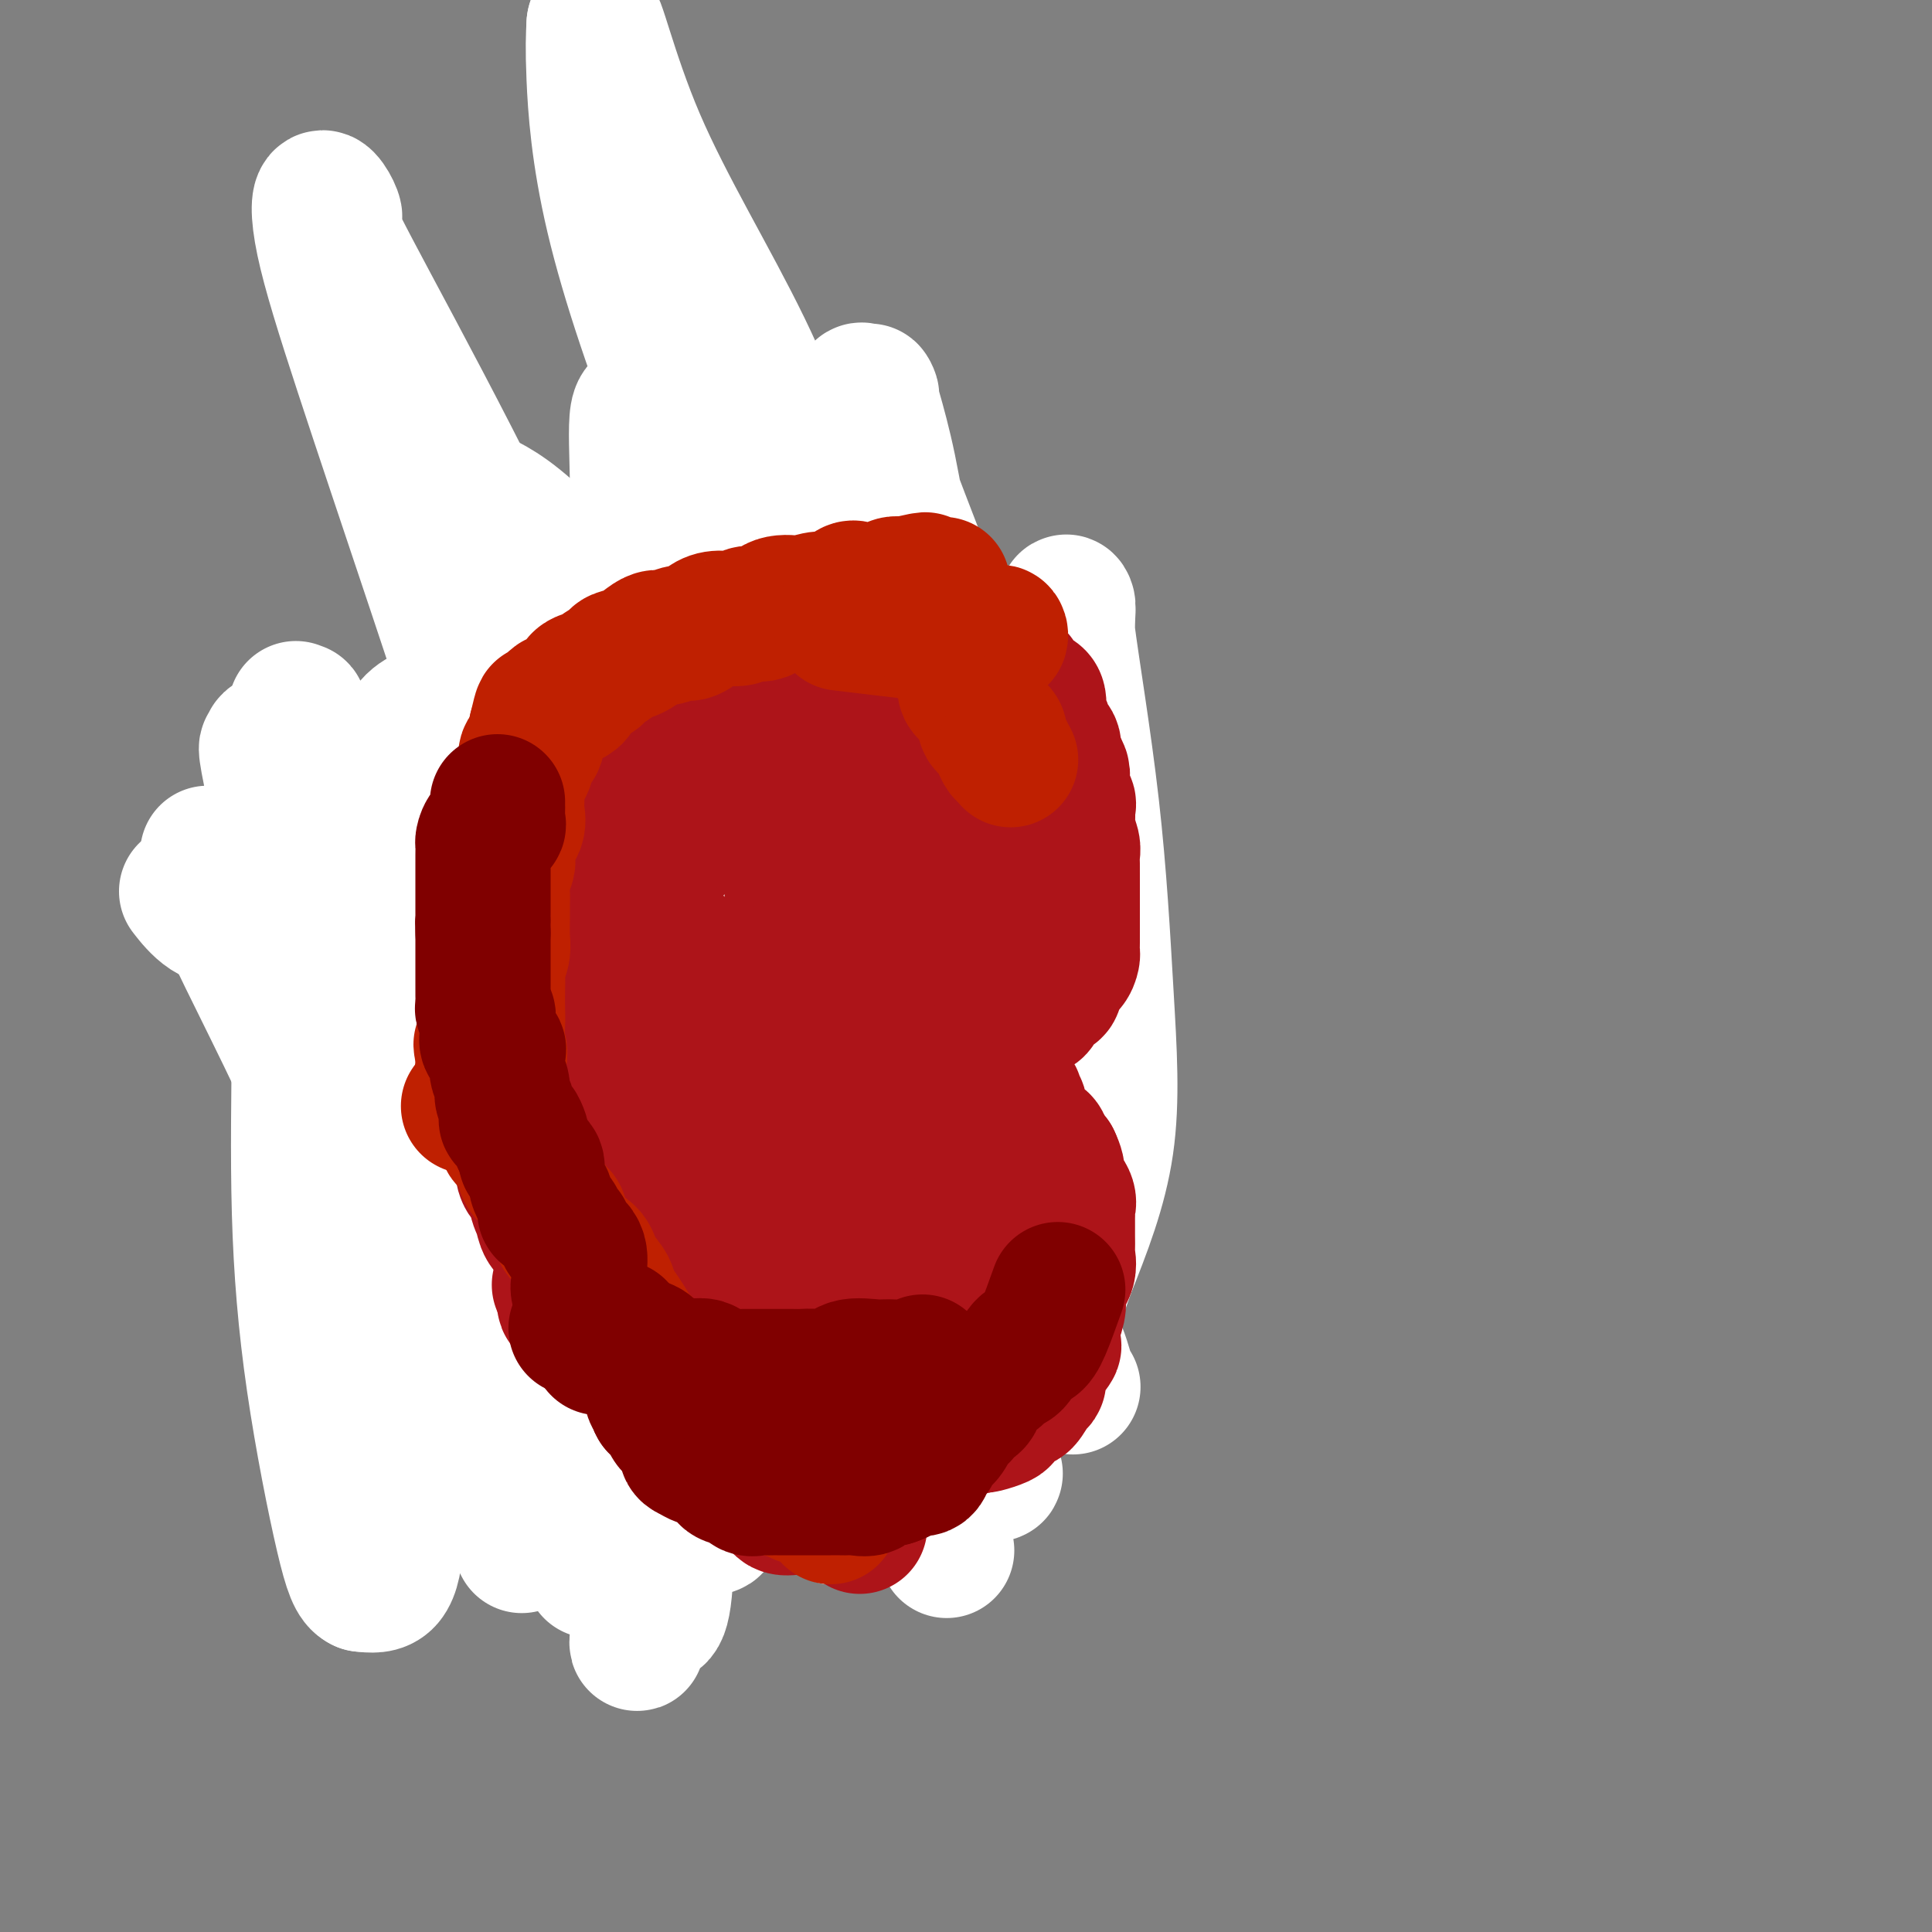<svg viewBox='0 0 400 400' version='1.1' xmlns='http://www.w3.org/2000/svg' xmlns:xlink='http://www.w3.org/1999/xlink'><rect x="0" y="0" width="400" height="400" fill="#808080" stroke="none"/><g fill='none' stroke='#AD1419' stroke-width='28' stroke-linecap='round' stroke-linejoin='round'><path d='M193,270c-0.899,3.460 -1.798,6.919 -2,9c-0.202,2.081 0.292,2.782 0,3c-0.292,0.218 -1.372,-0.048 -2,0c-0.628,0.048 -0.806,0.409 -1,1c-0.194,0.591 -0.404,1.410 -1,2c-0.596,0.590 -1.578,0.950 -2,1c-0.422,0.050 -0.284,-0.211 -1,0c-0.716,0.211 -2.285,0.893 -3,1c-0.715,0.107 -0.577,-0.360 -1,0c-0.423,0.360 -1.407,1.546 -2,2c-0.593,0.454 -0.796,0.174 -1,0c-0.204,-0.174 -0.408,-0.243 -1,0c-0.592,0.243 -1.571,0.797 -2,1c-0.429,0.203 -0.308,0.054 -1,0c-0.692,-0.054 -2.196,-0.012 -3,0c-0.804,0.012 -0.906,-0.007 -1,0c-0.094,0.007 -0.179,0.040 -1,0c-0.821,-0.040 -2.377,-0.154 -3,0c-0.623,0.154 -0.311,0.577 0,1'/><path d='M165,291c-4.141,1.392 -1.495,0.373 -1,0c0.495,-0.373 -1.162,-0.100 -2,0c-0.838,0.100 -0.858,0.027 -1,0c-0.142,-0.027 -0.405,-0.007 -1,0c-0.595,0.007 -1.520,0.002 -2,0c-0.480,-0.002 -0.513,-0.001 -1,0c-0.487,0.001 -1.426,0.000 -2,0c-0.574,-0.000 -0.783,-0.000 -1,0c-0.217,0.000 -0.443,0.001 -1,0c-0.557,-0.001 -1.445,-0.004 -2,0c-0.555,0.004 -0.778,0.015 -1,0c-0.222,-0.015 -0.444,-0.057 -1,0c-0.556,0.057 -1.445,0.213 -2,0c-0.555,-0.213 -0.777,-0.793 -1,-1c-0.223,-0.207 -0.446,-0.039 -1,0c-0.554,0.039 -1.440,-0.050 -2,0c-0.560,0.050 -0.793,0.237 -1,0c-0.207,-0.237 -0.388,-0.900 -1,-1c-0.612,-0.100 -1.656,0.363 -2,0c-0.344,-0.363 0.011,-1.551 0,-2c-0.011,-0.449 -0.389,-0.157 -1,0c-0.611,0.157 -1.457,0.180 -2,0c-0.543,-0.180 -0.785,-0.564 -1,-1c-0.215,-0.436 -0.404,-0.925 -1,-1c-0.596,-0.075 -1.599,0.264 -2,0c-0.401,-0.264 -0.201,-1.132 0,-2'/><path d='M132,283c-2.520,-1.185 -1.320,-0.149 -1,0c0.320,0.149 -0.239,-0.589 -1,-1c-0.761,-0.411 -1.722,-0.496 -2,-1c-0.278,-0.504 0.128,-1.428 0,-2c-0.128,-0.572 -0.790,-0.791 -1,-1c-0.210,-0.209 0.031,-0.407 0,-1c-0.031,-0.593 -0.334,-1.581 -1,-2c-0.666,-0.419 -1.694,-0.268 -2,-1c-0.306,-0.732 0.111,-2.346 0,-3c-0.111,-0.654 -0.748,-0.349 -1,-1c-0.252,-0.651 -0.118,-2.257 0,-3c0.118,-0.743 0.220,-0.621 0,-1c-0.220,-0.379 -0.762,-1.258 -1,-2c-0.238,-0.742 -0.173,-1.349 0,-2c0.173,-0.651 0.453,-1.348 0,-2c-0.453,-0.652 -1.638,-1.258 -2,-2c-0.362,-0.742 0.099,-1.619 0,-2c-0.099,-0.381 -0.759,-0.266 -1,-1c-0.241,-0.734 -0.065,-2.318 0,-3c0.065,-0.682 0.017,-0.462 0,-1c-0.017,-0.538 -0.005,-1.834 0,-3c0.005,-1.166 0.001,-2.202 0,-3c-0.001,-0.798 -0.000,-1.358 0,-2c0.000,-0.642 0.000,-1.364 0,-2c-0.000,-0.636 -0.000,-1.185 0,-2c0.000,-0.815 0.000,-1.897 0,-3c-0.000,-1.103 -0.000,-2.226 0,-3c0.000,-0.774 0.000,-1.197 0,-2c-0.000,-0.803 -0.000,-1.985 0,-3c0.000,-1.015 0.000,-1.861 0,-3c-0.000,-1.139 -0.000,-2.569 0,-4'/><path d='M119,221c0.000,-5.854 0.000,-3.488 0,-3c-0.000,0.488 -0.000,-0.901 0,-2c0.000,-1.099 0.000,-1.908 0,-3c-0.000,-1.092 -0.000,-2.467 0,-3c0.000,-0.533 0.000,-0.224 0,-1c-0.000,-0.776 -0.000,-2.636 0,-4c0.000,-1.364 0.000,-2.233 0,-3c-0.000,-0.767 -0.001,-1.432 0,-2c0.001,-0.568 0.005,-1.039 0,-2c-0.005,-0.961 -0.017,-2.412 0,-3c0.017,-0.588 0.064,-0.312 0,-1c-0.064,-0.688 -0.238,-2.339 0,-3c0.238,-0.661 0.889,-0.332 1,-1c0.111,-0.668 -0.317,-2.333 0,-3c0.317,-0.667 1.381,-0.336 2,-1c0.619,-0.664 0.794,-2.323 1,-3c0.206,-0.677 0.444,-0.370 1,-1c0.556,-0.630 1.429,-2.195 2,-3c0.571,-0.805 0.839,-0.849 1,-1c0.161,-0.151 0.216,-0.408 1,-1c0.784,-0.592 2.297,-1.519 3,-2c0.703,-0.481 0.598,-0.515 1,-1c0.402,-0.485 1.312,-1.421 2,-2c0.688,-0.579 1.152,-0.799 2,-1c0.848,-0.201 2.078,-0.381 3,-1c0.922,-0.619 1.535,-1.675 2,-2c0.465,-0.325 0.782,0.081 1,0c0.218,-0.081 0.337,-0.651 1,-1c0.663,-0.349 1.871,-0.479 3,-1c1.129,-0.521 2.180,-1.435 3,-2c0.820,-0.565 1.410,-0.783 2,-1'/><path d='M151,163c3.288,-1.334 3.006,-0.169 3,0c-0.006,0.169 0.262,-0.659 1,-1c0.738,-0.341 1.946,-0.197 3,0c1.054,0.197 1.955,0.445 3,0c1.045,-0.445 2.236,-1.583 3,-2c0.764,-0.417 1.102,-0.112 2,0c0.898,0.112 2.358,0.030 3,0c0.642,-0.030 0.468,-0.008 1,0c0.532,0.008 1.770,0.002 3,0c1.230,-0.002 2.451,-0.000 3,0c0.549,0.000 0.424,-0.002 1,0c0.576,0.002 1.853,0.006 3,0c1.147,-0.006 2.165,-0.023 3,0c0.835,0.023 1.486,0.087 2,0c0.514,-0.087 0.891,-0.325 2,0c1.109,0.325 2.950,1.213 4,2c1.050,0.787 1.307,1.474 2,2c0.693,0.526 1.820,0.892 3,2c1.180,1.108 2.411,2.959 3,4c0.589,1.041 0.534,1.271 1,2c0.466,0.729 1.453,1.957 2,3c0.547,1.043 0.653,1.901 1,3c0.347,1.099 0.934,2.439 1,3c0.066,0.561 -0.389,0.341 0,1c0.389,0.659 1.622,2.195 2,3c0.378,0.805 -0.097,0.879 0,1c0.097,0.121 0.768,0.290 1,1c0.232,0.710 0.024,1.960 0,3c-0.024,1.040 0.136,1.868 0,1c-0.136,-0.868 -0.568,-3.434 -1,-6'/><path d='M206,185c-0.167,-0.833 -0.083,-0.417 0,0'/><path d='M160,193c0.000,0.000 0.100,0.100 0.1,0.1'/><path d='M200,181c-0.000,-4.316 -0.000,-8.632 0,-11c0.000,-2.368 0.001,-2.789 0,-3c-0.001,-0.211 -0.005,-0.213 0,-1c0.005,-0.787 0.018,-2.361 0,-3c-0.018,-0.639 -0.065,-0.345 0,-1c0.065,-0.655 0.244,-2.259 0,-3c-0.244,-0.741 -0.911,-0.619 -1,-1c-0.089,-0.381 0.398,-1.266 0,-2c-0.398,-0.734 -1.683,-1.316 -2,-2c-0.317,-0.684 0.332,-1.468 0,-2c-0.332,-0.532 -1.646,-0.811 -2,-1c-0.354,-0.189 0.252,-0.287 0,-1c-0.252,-0.713 -1.363,-2.041 -2,-3c-0.637,-0.959 -0.800,-1.548 -1,-2c-0.200,-0.452 -0.439,-0.765 -1,-1c-0.561,-0.235 -1.446,-0.392 -2,-1c-0.554,-0.608 -0.777,-1.668 -1,-2c-0.223,-0.332 -0.445,0.065 -1,0c-0.555,-0.065 -1.444,-0.590 -2,-1c-0.556,-0.410 -0.778,-0.705 -1,-1'/><path d='M184,139c-2.968,-3.083 -2.888,-2.290 -3,-2c-0.112,0.290 -0.415,0.078 -1,0c-0.585,-0.078 -1.452,-0.021 -2,0c-0.548,0.021 -0.776,0.006 -1,0c-0.224,-0.006 -0.445,-0.001 -1,0c-0.555,0.001 -1.445,0.000 -2,0c-0.555,-0.000 -0.777,-0.000 -1,0c-0.223,0.000 -0.449,0.000 -1,0c-0.551,-0.000 -1.428,0.000 -2,0c-0.572,-0.000 -0.839,-0.000 -1,0c-0.161,0.000 -0.214,0.001 -1,0c-0.786,-0.001 -2.303,-0.002 -3,0c-0.697,0.002 -0.573,0.007 -1,0c-0.427,-0.007 -1.404,-0.028 -2,0c-0.596,0.028 -0.811,0.103 -1,0c-0.189,-0.103 -0.351,-0.383 -1,0c-0.649,0.383 -1.783,1.430 -2,2c-0.217,0.570 0.485,0.664 0,1c-0.485,0.336 -2.155,0.915 -3,1c-0.845,0.085 -0.864,-0.323 -1,0c-0.136,0.323 -0.387,1.378 -1,2c-0.613,0.622 -1.587,0.810 -2,1c-0.413,0.190 -0.266,0.383 -1,1c-0.734,0.617 -2.349,1.657 -3,2c-0.651,0.343 -0.340,-0.011 -1,0c-0.660,0.011 -2.293,0.388 -3,1c-0.707,0.612 -0.488,1.461 -1,2c-0.512,0.539 -1.756,0.770 -3,1'/><path d='M139,151c-3.677,2.286 -1.370,1.002 -1,1c0.370,-0.002 -1.196,1.280 -2,2c-0.804,0.720 -0.844,0.879 -1,1c-0.156,0.121 -0.428,0.206 -1,1c-0.572,0.794 -1.445,2.299 -2,3c-0.555,0.701 -0.794,0.598 -1,1c-0.206,0.402 -0.381,1.308 -1,2c-0.619,0.692 -1.681,1.170 -2,2c-0.319,0.830 0.106,2.012 0,3c-0.106,0.988 -0.744,1.782 -1,3c-0.256,1.218 -0.129,2.862 0,4c0.129,1.138 0.260,1.772 0,3c-0.260,1.228 -0.911,3.052 -1,4c-0.089,0.948 0.383,1.019 0,2c-0.383,0.981 -1.623,2.870 -2,4c-0.377,1.130 0.109,1.501 0,2c-0.109,0.499 -0.812,1.126 -1,2c-0.188,0.874 0.138,1.997 0,3c-0.138,1.003 -0.741,1.888 -1,3c-0.259,1.112 -0.175,2.452 0,3c0.175,0.548 0.439,0.304 0,1c-0.439,0.696 -1.582,2.331 -2,3c-0.418,0.669 -0.112,0.370 0,1c0.112,0.630 0.030,2.189 0,3c-0.030,0.811 -0.008,0.875 0,1c0.008,0.125 0.002,0.313 0,1c-0.002,0.687 -0.001,1.875 0,3c0.001,1.125 0.000,2.188 0,3c-0.000,0.812 -0.000,1.372 0,2c0.000,0.628 0.000,1.322 0,2c-0.000,0.678 -0.000,1.339 0,2'/><path d='M120,222c-1.238,9.392 -0.332,3.872 0,2c0.332,-1.872 0.089,-0.097 0,1c-0.089,1.097 -0.024,1.517 0,2c0.024,0.483 0.007,1.031 0,2c-0.007,0.969 -0.004,2.361 0,3c0.004,0.639 0.009,0.524 0,1c-0.009,0.476 -0.032,1.541 0,2c0.032,0.459 0.118,0.312 0,1c-0.118,0.688 -0.439,2.212 0,3c0.439,0.788 1.638,0.840 2,1c0.362,0.160 -0.113,0.428 0,1c0.113,0.572 0.813,1.448 1,2c0.187,0.552 -0.138,0.782 0,1c0.138,0.218 0.741,0.426 1,1c0.259,0.574 0.174,1.515 0,2c-0.174,0.485 -0.439,0.515 0,1c0.439,0.485 1.581,1.426 2,2c0.419,0.574 0.116,0.783 0,1c-0.116,0.217 -0.045,0.443 0,1c0.045,0.557 0.065,1.445 0,2c-0.065,0.555 -0.213,0.778 0,1c0.213,0.222 0.788,0.445 1,1c0.212,0.555 0.061,1.442 0,2c-0.061,0.558 -0.030,0.787 0,1c0.030,0.213 0.061,0.410 0,1c-0.061,0.590 -0.212,1.572 0,2c0.212,0.428 0.789,0.300 1,1c0.211,0.700 0.057,2.227 0,3c-0.057,0.773 -0.016,0.792 0,1c0.016,0.208 0.008,0.604 0,1'/><path d='M128,268c0.778,3.146 1.724,2.013 2,2c0.276,-0.013 -0.118,1.096 0,2c0.118,0.904 0.750,1.603 1,2c0.250,0.397 0.120,0.491 0,1c-0.120,0.509 -0.230,1.432 0,2c0.230,0.568 0.800,0.781 1,1c0.200,0.219 0.029,0.443 0,1c-0.029,0.557 0.082,1.445 0,2c-0.082,0.555 -0.357,0.775 0,1c0.357,0.225 1.348,0.454 2,1c0.652,0.546 0.966,1.408 1,2c0.034,0.592 -0.211,0.914 0,1c0.211,0.086 0.878,-0.064 1,0c0.122,0.064 -0.300,0.343 0,1c0.300,0.657 1.323,1.693 2,2c0.677,0.307 1.009,-0.115 1,0c-0.009,0.115 -0.358,0.767 0,1c0.358,0.233 1.423,0.048 2,0c0.577,-0.048 0.666,0.040 1,0c0.334,-0.040 0.913,-0.207 1,0c0.087,0.207 -0.320,0.787 0,1c0.320,0.213 1.366,0.057 2,0c0.634,-0.057 0.856,-0.015 1,0c0.144,0.015 0.210,0.004 1,0c0.790,-0.004 2.305,-0.001 3,0c0.695,0.001 0.570,0.000 1,0c0.430,-0.000 1.414,-0.000 2,0c0.586,0.000 0.773,0.000 1,0c0.227,-0.000 0.493,-0.000 1,0c0.507,0.000 1.253,0.000 2,0'/><path d='M157,291c3.058,0.309 1.204,0.083 1,0c-0.204,-0.083 1.241,-0.022 2,0c0.759,0.022 0.832,0.006 1,0c0.168,-0.006 0.430,-0.002 1,0c0.570,0.002 1.446,0.002 2,0c0.554,-0.002 0.786,-0.004 1,0c0.214,0.004 0.411,0.015 1,0c0.589,-0.015 1.572,-0.057 2,0c0.428,0.057 0.303,0.212 1,0c0.697,-0.212 2.216,-0.791 3,-1c0.784,-0.209 0.831,-0.048 1,0c0.169,0.048 0.459,-0.016 1,0c0.541,0.016 1.334,0.110 2,0c0.666,-0.110 1.204,-0.426 2,-1c0.796,-0.574 1.848,-1.405 3,-2c1.152,-0.595 2.402,-0.955 3,-1c0.598,-0.045 0.545,0.224 1,0c0.455,-0.224 1.420,-0.942 2,-1c0.580,-0.058 0.776,0.543 1,0c0.224,-0.543 0.476,-2.229 1,-3c0.524,-0.771 1.321,-0.625 2,-1c0.679,-0.375 1.242,-1.270 2,-2c0.758,-0.730 1.713,-1.295 2,-2c0.287,-0.705 -0.094,-1.551 0,-2c0.094,-0.449 0.664,-0.502 1,-1c0.336,-0.498 0.436,-1.442 1,-2c0.564,-0.558 1.590,-0.731 2,-1c0.410,-0.269 0.205,-0.635 0,-1'/><path d='M199,270c2.111,-2.965 1.388,-2.878 1,-3c-0.388,-0.122 -0.442,-0.453 0,-1c0.442,-0.547 1.380,-1.312 2,-2c0.620,-0.688 0.922,-1.301 1,-2c0.078,-0.699 -0.067,-1.486 0,-2c0.067,-0.514 0.347,-0.756 1,-1c0.653,-0.244 1.678,-0.489 2,-1c0.322,-0.511 -0.059,-1.289 0,-2c0.059,-0.711 0.560,-1.354 1,-2c0.440,-0.646 0.821,-1.296 1,-2c0.179,-0.704 0.156,-1.463 0,-2c-0.156,-0.537 -0.444,-0.851 0,-2c0.444,-1.149 1.622,-3.133 2,-4c0.378,-0.867 -0.042,-0.616 0,-1c0.042,-0.384 0.547,-1.401 1,-2c0.453,-0.599 0.854,-0.780 1,-1c0.146,-0.220 0.037,-0.479 0,-1c-0.037,-0.521 -0.002,-1.303 0,-2c0.002,-0.697 -0.028,-1.308 0,-2c0.028,-0.692 0.113,-1.466 0,-2c-0.113,-0.534 -0.424,-0.830 0,-1c0.424,-0.170 1.581,-0.216 2,-1c0.419,-0.784 0.098,-2.307 0,-3c-0.098,-0.693 0.025,-0.557 0,-1c-0.025,-0.443 -0.199,-1.465 0,-2c0.199,-0.535 0.771,-0.581 1,-1c0.229,-0.419 0.114,-1.209 0,-2'/><path d='M215,222c1.690,-5.607 1.417,-1.625 0,-2c-1.417,-0.375 -3.976,-5.107 -5,-7c-1.024,-1.893 -0.512,-0.946 0,0'/><path d='M200,185c2.959,2.340 5.917,4.679 7,6c1.083,1.321 0.290,1.623 0,2c-0.290,0.377 -0.078,0.830 0,1c0.078,0.170 0.021,0.056 0,1c-0.021,0.944 -0.006,2.947 0,5c0.006,2.053 0.002,4.158 0,5c-0.002,0.842 -0.001,0.421 0,0'/><path d='M203,222c1.691,-1.513 3.381,-3.026 4,-4c0.619,-0.974 0.166,-1.411 0,-2c-0.166,-0.589 -0.044,-1.332 0,-2c0.044,-0.668 0.012,-1.262 0,-2c-0.012,-0.738 -0.003,-1.620 0,-2c0.003,-0.380 0.001,-0.259 0,-1c-0.001,-0.741 -0.000,-2.345 0,-3c0.000,-0.655 0.000,-0.360 0,-1c-0.000,-0.640 -0.000,-2.216 0,-3c0.000,-0.784 0.000,-0.776 0,-2c-0.000,-1.224 -0.000,-3.679 0,-5c0.000,-1.321 -0.000,-1.507 0,-2c0.000,-0.493 0.000,-1.292 0,-2c-0.000,-0.708 -0.000,-1.326 0,-2c0.000,-0.674 0.000,-1.404 0,-2c-0.000,-0.596 -0.000,-1.057 0,-2c0.000,-0.943 0.001,-2.369 0,-3c-0.001,-0.631 -0.005,-0.467 0,-1c0.005,-0.533 0.017,-1.762 0,-3c-0.017,-1.238 -0.064,-2.484 0,-3c0.064,-0.516 0.238,-0.301 0,-1c-0.238,-0.699 -0.889,-2.311 -1,-3c-0.111,-0.689 0.316,-0.455 0,-1c-0.316,-0.545 -1.376,-1.870 -2,-3c-0.624,-1.130 -0.812,-2.065 -1,-3'/><path d='M203,164c-0.731,-1.771 -0.559,-0.698 -1,-1c-0.441,-0.302 -1.494,-1.980 -2,-3c-0.506,-1.020 -0.463,-1.384 -1,-2c-0.537,-0.616 -1.654,-1.484 -2,-2c-0.346,-0.516 0.079,-0.680 0,-1c-0.079,-0.320 -0.663,-0.796 -1,-1c-0.337,-0.204 -0.427,-0.136 -1,0c-0.573,0.136 -1.629,0.338 -2,0c-0.371,-0.338 -0.058,-1.218 -1,-2c-0.942,-0.782 -3.139,-1.467 -3,-1c0.139,0.467 2.614,2.087 -2,-1c-4.614,-3.087 -16.318,-10.882 -21,-14c-4.682,-3.118 -2.341,-1.559 0,0'/><path d='M206,160c-0.845,-0.260 -1.691,-0.520 -2,0c-0.309,0.520 -0.083,1.818 0,3c0.083,1.182 0.022,2.246 0,3c-0.022,0.754 -0.006,1.198 0,2c0.006,0.802 0.002,1.961 0,3c-0.002,1.039 -0.000,1.960 0,3c0.000,1.040 0.000,2.201 0,3c-0.000,0.799 -0.000,1.235 0,2c0.000,0.765 0.000,1.858 0,3c-0.000,1.142 -0.000,2.331 0,3c0.000,0.669 0.000,0.817 0,1c-0.000,0.183 -0.000,0.403 0,1c0.000,0.597 0.000,1.573 0,2c-0.000,0.427 -0.000,0.306 0,1c0.000,0.694 0.000,2.203 0,3c-0.000,0.797 -0.000,0.882 0,1c0.000,0.118 0.000,0.269 0,1c-0.000,0.731 -0.000,2.041 0,3c0.000,0.959 0.000,1.566 0,2c-0.000,0.434 -0.000,0.695 0,1c0.000,0.305 0.000,0.652 0,1'/><path d='M204,202c-0.309,6.858 -0.083,3.003 0,2c0.083,-1.003 0.022,0.848 0,2c-0.022,1.152 -0.006,1.607 0,2c0.006,0.393 0.002,0.725 0,1c-0.002,0.275 -0.000,0.494 0,1c0.000,0.506 -0.000,1.299 0,2c0.000,0.701 0.001,1.309 0,2c-0.001,0.691 -0.004,1.466 0,2c0.004,0.534 0.015,0.827 0,1c-0.015,0.173 -0.057,0.225 0,1c0.057,0.775 0.211,2.274 0,3c-0.211,0.726 -0.788,0.680 -1,1c-0.212,0.320 -0.061,1.006 0,2c0.061,0.994 0.030,2.297 0,3c-0.030,0.703 -0.061,0.808 0,1c0.061,0.192 0.212,0.471 0,1c-0.212,0.529 -0.789,1.306 -1,2c-0.211,0.694 -0.057,1.303 0,2c0.057,0.697 0.015,1.482 0,2c-0.015,0.518 -0.004,0.768 0,1c0.004,0.232 0.001,0.447 0,1c-0.001,0.553 -0.000,1.444 0,2c0.000,0.556 0.000,0.778 0,1c-0.000,0.222 -0.000,0.444 0,1c0.000,0.556 0.000,1.444 0,2c-0.000,0.556 -0.000,0.778 0,1'/><path d='M202,244c-0.309,6.611 -0.083,2.139 0,1c0.083,-1.139 0.022,1.056 0,2c-0.022,0.944 -0.006,0.638 0,1c0.006,0.362 0.001,1.392 0,2c-0.001,0.608 0.002,0.794 0,1c-0.002,0.206 -0.008,0.432 0,1c0.008,0.568 0.032,1.479 0,2c-0.032,0.521 -0.118,0.650 0,1c0.118,0.350 0.440,0.919 0,1c-0.440,0.081 -1.642,-0.325 -2,0c-0.358,0.325 0.128,1.383 0,2c-0.128,0.617 -0.869,0.794 -1,1c-0.131,0.206 0.349,0.440 0,1c-0.349,0.560 -1.528,1.446 -2,2c-0.472,0.554 -0.236,0.777 0,1'/><path d='M197,263c-1.009,1.515 -1.030,0.802 -1,1c0.030,0.198 0.111,1.305 0,2c-0.111,0.695 -0.415,0.977 -1,1c-0.585,0.023 -1.452,-0.214 -2,0c-0.548,0.214 -0.778,0.880 -1,1c-0.222,0.120 -0.436,-0.306 -1,0c-0.564,0.306 -1.478,1.343 -2,2c-0.522,0.657 -0.651,0.934 -1,1c-0.349,0.066 -0.919,-0.080 -1,0c-0.081,0.080 0.327,0.385 0,1c-0.327,0.615 -1.391,1.541 -2,2c-0.609,0.459 -0.765,0.451 -1,1c-0.235,0.549 -0.548,1.656 -1,2c-0.452,0.344 -1.041,-0.076 -2,0c-0.959,0.076 -2.287,0.646 -3,1c-0.713,0.354 -0.811,0.491 -1,1c-0.189,0.509 -0.468,1.388 -1,2c-0.532,0.612 -1.316,0.956 -2,1c-0.684,0.044 -1.269,-0.212 -2,0c-0.731,0.212 -1.609,0.893 -2,1c-0.391,0.107 -0.295,-0.360 -1,0c-0.705,0.360 -2.210,1.546 -3,2c-0.790,0.454 -0.864,0.174 -1,0c-0.136,-0.174 -0.335,-0.243 -1,0c-0.665,0.243 -1.797,0.797 -3,1c-1.203,0.203 -2.476,0.054 -3,0c-0.524,-0.054 -0.298,-0.015 -1,0c-0.702,0.015 -2.333,0.004 -3,0c-0.667,-0.004 -0.372,-0.001 -1,0c-0.628,0.001 -2.179,0.000 -3,0c-0.821,-0.000 -0.910,-0.000 -1,0'/><path d='M149,286c-4.824,0.773 -3.385,0.207 -3,0c0.385,-0.207 -0.285,-0.055 -1,0c-0.715,0.055 -1.477,0.013 -2,0c-0.523,-0.013 -0.809,0.003 -1,0c-0.191,-0.003 -0.288,-0.026 -1,0c-0.712,0.026 -2.040,0.100 -3,0c-0.960,-0.100 -1.554,-0.375 -2,-1c-0.446,-0.625 -0.745,-1.599 -1,-2c-0.255,-0.401 -0.465,-0.228 -1,-1c-0.535,-0.772 -1.395,-2.490 -2,-3c-0.605,-0.510 -0.954,0.188 -1,0c-0.046,-0.188 0.213,-1.263 0,-2c-0.213,-0.737 -0.897,-1.138 -1,-2c-0.103,-0.862 0.377,-2.187 0,-3c-0.377,-0.813 -1.610,-1.115 -2,-2c-0.390,-0.885 0.063,-2.353 0,-3c-0.063,-0.647 -0.643,-0.472 -1,-1c-0.357,-0.528 -0.492,-1.761 -1,-3c-0.508,-1.239 -1.388,-2.486 -2,-3c-0.612,-0.514 -0.956,-0.294 -1,-1c-0.044,-0.706 0.211,-2.336 0,-3c-0.211,-0.664 -0.887,-0.362 -1,-1c-0.113,-0.638 0.339,-2.217 0,-3c-0.339,-0.783 -1.468,-0.769 -2,-2c-0.532,-1.231 -0.468,-3.707 -1,-5c-0.532,-1.293 -1.659,-1.402 -2,-2c-0.341,-0.598 0.104,-1.686 0,-3c-0.104,-1.314 -0.759,-2.854 -1,-4c-0.241,-1.146 -0.069,-1.899 0,-3c0.069,-1.101 0.034,-2.551 0,-4'/><path d='M116,229c-0.155,-2.888 -0.041,-3.107 0,-4c0.041,-0.893 0.011,-2.460 0,-4c-0.011,-1.540 -0.003,-3.053 0,-5c0.003,-1.947 0.001,-4.329 0,-6c-0.001,-1.671 -0.000,-2.630 0,-4c0.000,-1.370 0.000,-3.149 0,-4c-0.000,-0.851 -0.000,-0.773 0,-2c0.000,-1.227 0.000,-3.758 0,-5c-0.000,-1.242 -0.000,-1.195 0,-2c0.000,-0.805 0.000,-2.462 0,-4c-0.000,-1.538 -0.000,-2.958 0,-4c0.000,-1.042 -0.000,-1.707 0,-3c0.000,-1.293 0.000,-3.213 0,-4c-0.000,-0.787 -0.000,-0.440 0,-1c0.000,-0.560 0.000,-2.027 0,-3c-0.000,-0.973 -0.000,-1.451 0,-2c0.000,-0.549 0.000,-1.168 0,-2c-0.000,-0.832 -0.000,-1.876 0,-3c0.000,-1.124 0.000,-2.329 0,-3c-0.000,-0.671 -0.001,-0.809 0,-1c0.001,-0.191 0.005,-0.436 0,-1c-0.005,-0.564 -0.017,-1.447 0,-2c0.017,-0.553 0.064,-0.777 0,-1c-0.064,-0.223 -0.237,-0.445 0,-1c0.237,-0.555 0.885,-1.444 1,-2c0.115,-0.556 -0.301,-0.778 0,-1c0.301,-0.222 1.321,-0.443 2,-1c0.679,-0.557 1.017,-1.448 1,-2c-0.017,-0.552 -0.389,-0.764 0,-1c0.389,-0.236 1.540,-0.496 2,-1c0.460,-0.504 0.230,-1.252 0,-2'/><path d='M122,148c1.123,-1.964 0.930,-0.875 1,-1c0.070,-0.125 0.404,-1.465 1,-2c0.596,-0.535 1.455,-0.266 2,-1c0.545,-0.734 0.775,-2.469 1,-3c0.225,-0.531 0.444,0.144 1,0c0.556,-0.144 1.447,-1.107 2,-2c0.553,-0.893 0.766,-1.717 1,-2c0.234,-0.283 0.489,-0.025 1,0c0.511,0.025 1.277,-0.182 2,-1c0.723,-0.818 1.402,-2.246 2,-3c0.598,-0.754 1.114,-0.833 2,-1c0.886,-0.167 2.143,-0.421 3,-1c0.857,-0.579 1.313,-1.483 2,-2c0.687,-0.517 1.605,-0.646 3,-1c1.395,-0.354 3.267,-0.932 4,-1c0.733,-0.068 0.327,0.374 1,0c0.673,-0.374 2.423,-1.564 3,-2c0.577,-0.436 -0.020,-0.117 1,0c1.020,0.117 3.658,0.031 5,0c1.342,-0.031 1.389,-0.008 2,0c0.611,0.008 1.786,0.002 3,0c1.214,-0.002 2.468,-0.001 3,0c0.532,0.001 0.344,0.000 1,0c0.656,-0.000 2.156,-0.000 3,0c0.844,0.000 1.032,0.000 2,0c0.968,-0.000 2.715,-0.002 4,0c1.285,0.002 2.107,0.006 3,0c0.893,-0.006 1.858,-0.022 3,0c1.142,0.022 2.461,0.083 3,0c0.539,-0.083 0.297,-0.309 1,0c0.703,0.309 2.352,1.155 4,2'/><path d='M192,127c6.473,0.589 3.656,1.061 3,2c-0.656,0.939 0.850,2.345 2,3c1.150,0.655 1.946,0.560 3,1c1.054,0.440 2.366,1.416 3,2c0.634,0.584 0.589,0.776 1,1c0.411,0.224 1.277,0.482 2,1c0.723,0.518 1.302,1.297 2,2c0.698,0.703 1.515,1.329 2,2c0.485,0.671 0.638,1.387 1,2c0.362,0.613 0.933,1.123 1,2c0.067,0.877 -0.371,2.122 0,3c0.371,0.878 1.549,1.391 2,2c0.451,0.609 0.173,1.316 0,2c-0.173,0.684 -0.243,1.345 0,2c0.243,0.655 0.797,1.302 1,2c0.203,0.698 0.054,1.445 0,2c-0.054,0.555 -0.015,0.918 0,2c0.015,1.082 0.004,2.884 0,4c-0.004,1.116 -0.001,1.547 0,2c0.001,0.453 0.000,0.926 0,2c-0.000,1.074 -0.000,2.747 0,4c0.000,1.253 0.000,2.086 0,3c-0.000,0.914 -0.000,1.910 0,3c0.000,1.090 0.000,2.274 0,3c-0.000,0.726 -0.000,0.995 0,2c0.000,1.005 0.000,2.748 0,4c-0.000,1.252 -0.000,2.015 0,3c0.000,0.985 0.000,2.192 0,3c-0.000,0.808 -0.000,1.218 0,2c0.000,0.782 0.000,1.938 0,3c-0.000,1.062 -0.000,2.031 0,3'/><path d='M215,201c0.155,7.978 0.041,2.422 0,1c-0.041,-1.422 -0.011,1.290 0,3c0.011,1.710 0.003,2.418 0,3c-0.003,0.582 -0.001,1.039 0,2c0.001,0.961 0.000,2.427 0,3c-0.000,0.573 -0.000,0.254 0,1c0.000,0.746 0.000,2.559 0,4c-0.000,1.441 -0.000,2.511 0,3c0.000,0.489 0.000,0.396 0,1c-0.000,0.604 -0.000,1.905 0,3c0.000,1.095 0.000,1.984 0,3c-0.000,1.016 -0.000,2.159 0,3c0.000,0.841 0.000,1.380 0,2c-0.000,0.620 -0.000,1.322 0,2c0.000,0.678 0.000,1.334 0,2c-0.000,0.666 -0.000,1.343 0,2c0.000,0.657 0.000,1.293 0,2c-0.000,0.707 -0.000,1.484 0,2c0.000,0.516 0.000,0.772 0,1c-0.000,0.228 -0.000,0.428 0,1c0.000,0.572 0.000,1.514 0,2c-0.000,0.486 -0.000,0.515 0,1c0.000,0.485 -0.000,1.425 0,2c0.000,0.575 -0.000,0.783 0,1c0.000,0.217 -0.000,0.442 0,1c0.000,0.558 -0.000,1.449 0,2c0.000,0.551 -0.000,0.764 0,1c0.000,0.236 -0.000,0.496 0,1c0.000,0.504 0.000,1.252 0,2'/><path d='M215,258c-0.227,8.766 -0.793,2.180 -1,0c-0.207,-2.180 -0.055,0.045 0,1c0.055,0.955 0.014,0.641 0,1c-0.014,0.359 -0.002,1.392 0,2c0.002,0.608 -0.006,0.790 0,1c0.006,0.210 0.027,0.449 0,1c-0.027,0.551 -0.100,1.416 0,2c0.100,0.584 0.374,0.889 0,1c-0.374,0.111 -1.396,0.030 -2,0c-0.604,-0.030 -0.791,-0.008 -1,0c-0.209,0.008 -0.441,0.002 -1,0c-0.559,-0.002 -1.445,-0.001 -2,0c-0.555,0.001 -0.777,0.000 -1,0c-0.223,-0.000 -0.445,0.000 -1,0c-0.555,-0.000 -1.443,-0.001 -2,0c-0.557,0.001 -0.783,0.002 -1,0c-0.217,-0.002 -0.426,-0.009 -1,0c-0.574,0.009 -1.515,0.033 -2,0c-0.485,-0.033 -0.515,-0.124 -1,0c-0.485,0.124 -1.424,0.464 -2,1c-0.576,0.536 -0.788,1.268 -1,2'/><path d='M196,270c-2.812,0.714 -0.843,0.498 -1,1c-0.157,0.502 -2.439,1.722 -4,3c-1.561,1.278 -2.400,2.616 -4,4c-1.600,1.384 -3.961,2.816 -6,4c-2.039,1.184 -3.754,2.121 -5,3c-1.246,0.879 -2.022,1.700 -3,2c-0.978,0.300 -2.159,0.080 -3,0c-0.841,-0.080 -1.342,-0.022 -2,0c-0.658,0.022 -1.474,0.006 -2,0c-0.526,-0.006 -0.761,-0.002 -1,0c-0.239,0.002 -0.482,0.000 -1,0c-0.518,-0.000 -1.310,-0.000 -2,0c-0.690,0.000 -1.277,0.001 -2,0c-0.723,-0.001 -1.583,-0.004 -2,0c-0.417,0.004 -0.391,0.013 -1,0c-0.609,-0.013 -1.853,-0.049 -3,0c-1.147,0.049 -2.196,0.182 -3,0c-0.804,-0.182 -1.361,-0.680 -2,-1c-0.639,-0.320 -1.359,-0.462 -2,-1c-0.641,-0.538 -1.202,-1.471 -2,-2c-0.798,-0.529 -1.833,-0.652 -3,-1c-1.167,-0.348 -2.467,-0.921 -3,-1c-0.533,-0.079 -0.299,0.334 -1,0c-0.701,-0.334 -2.337,-1.417 -3,-2c-0.663,-0.583 -0.351,-0.666 -1,-1c-0.649,-0.334 -2.257,-0.919 -3,-1c-0.743,-0.081 -0.619,0.343 -1,0c-0.381,-0.343 -1.267,-1.453 -2,-2c-0.733,-0.547 -1.313,-0.532 -2,-1c-0.687,-0.468 -1.482,-1.419 -2,-2c-0.518,-0.581 -0.759,-0.790 -1,-1'/><path d='M123,271c-4.486,-2.564 -1.700,-0.974 -1,-1c0.700,-0.026 -0.685,-1.670 -2,-3c-1.315,-1.330 -2.560,-2.347 -3,-3c-0.440,-0.653 -0.077,-0.941 -1,-2c-0.923,-1.059 -3.134,-2.891 -4,-4c-0.866,-1.109 -0.387,-1.497 -1,-2c-0.613,-0.503 -2.316,-1.120 -3,-2c-0.684,-0.880 -0.348,-2.023 -1,-3c-0.652,-0.977 -2.292,-1.786 -3,-3c-0.708,-1.214 -0.485,-2.831 -1,-4c-0.515,-1.169 -1.767,-1.890 -3,-3c-1.233,-1.110 -2.447,-2.608 -3,-4c-0.553,-1.392 -0.446,-2.679 -1,-4c-0.554,-1.321 -1.770,-2.677 -3,-4c-1.230,-1.323 -2.475,-2.614 -3,-4c-0.525,-1.386 -0.329,-2.867 -1,-4c-0.671,-1.133 -2.208,-1.919 -3,-3c-0.792,-1.081 -0.839,-2.457 -1,-4c-0.161,-1.543 -0.435,-3.254 -1,-4c-0.565,-0.746 -1.419,-0.527 -2,-2c-0.581,-1.473 -0.888,-4.638 -1,-6c-0.112,-1.362 -0.030,-0.922 0,-2c0.030,-1.078 0.008,-3.673 0,-5c-0.008,-1.327 -0.003,-1.385 0,-2c0.003,-0.615 0.003,-1.788 0,-3c-0.003,-1.212 -0.009,-2.463 0,-3c0.009,-0.537 0.033,-0.360 0,-1c-0.033,-0.640 -0.124,-2.095 0,-3c0.124,-0.905 0.464,-1.258 1,-2c0.536,-0.742 1.268,-1.871 2,-3'/><path d='M84,178c0.523,-4.372 0.331,-3.301 1,-3c0.669,0.301 2.201,-0.168 3,-1c0.799,-0.832 0.866,-2.025 1,-3c0.134,-0.975 0.334,-1.730 1,-3c0.666,-1.270 1.798,-3.055 3,-4c1.202,-0.945 2.474,-1.051 3,-2c0.526,-0.949 0.306,-2.741 1,-4c0.694,-1.259 2.303,-1.985 3,-3c0.697,-1.015 0.484,-2.318 1,-3c0.516,-0.682 1.761,-0.744 3,-2c1.239,-1.256 2.470,-3.706 3,-5c0.530,-1.294 0.357,-1.433 1,-2c0.643,-0.567 2.101,-1.563 3,-2c0.899,-0.437 1.237,-0.315 2,-1c0.763,-0.685 1.950,-2.177 3,-3c1.050,-0.823 1.962,-0.976 3,-1c1.038,-0.024 2.202,0.081 3,0c0.798,-0.081 1.230,-0.349 2,-1c0.770,-0.651 1.879,-1.684 3,-2c1.121,-0.316 2.254,0.087 3,0c0.746,-0.087 1.105,-0.662 2,-1c0.895,-0.338 2.326,-0.439 4,-1c1.674,-0.561 3.591,-1.583 5,-2c1.409,-0.417 2.311,-0.228 4,-1c1.689,-0.772 4.164,-2.506 6,-4c1.836,-1.494 3.033,-2.748 4,-4c0.967,-1.252 1.705,-2.500 2,-3c0.295,-0.500 0.148,-0.250 0,0'/><path d='M105,201c-0.439,2.814 -0.878,5.628 -1,7c-0.122,1.372 0.072,1.301 0,2c-0.072,0.699 -0.412,2.166 -1,3c-0.588,0.834 -1.425,1.034 -2,1c-0.575,-0.034 -0.888,-0.303 -1,-1c-0.112,-0.697 -0.023,-1.821 0,-4c0.023,-2.179 -0.020,-5.414 0,-8c0.020,-2.586 0.104,-4.523 1,-7c0.896,-2.477 2.604,-5.494 4,-7c1.396,-1.506 2.478,-1.500 3,-2c0.522,-0.500 0.482,-1.505 1,-2c0.518,-0.495 1.593,-0.480 2,0c0.407,0.480 0.145,1.424 0,2c-0.145,0.576 -0.175,0.785 0,1c0.175,0.215 0.553,0.436 0,1c-0.553,0.564 -2.038,1.472 -4,2c-1.962,0.528 -4.402,0.678 -6,1c-1.598,0.322 -2.353,0.818 -3,1c-0.647,0.182 -1.185,0.052 -2,0c-0.815,-0.052 -1.908,-0.026 -3,0'/><path d='M93,191c-2.752,0.023 -2.632,-0.919 -3,-2c-0.368,-1.081 -1.223,-2.302 -2,-3c-0.777,-0.698 -1.474,-0.872 -2,-1c-0.526,-0.128 -0.879,-0.210 -1,0c-0.121,0.210 -0.009,0.713 0,1c0.009,0.287 -0.085,0.359 0,1c0.085,0.641 0.350,1.852 1,3c0.650,1.148 1.686,2.234 2,3c0.314,0.766 -0.094,1.210 0,2c0.094,0.790 0.690,1.924 1,3c0.310,1.076 0.333,2.095 1,3c0.667,0.905 1.977,1.697 3,3c1.023,1.303 1.758,3.116 3,4c1.242,0.884 2.993,0.839 5,1c2.007,0.161 4.272,0.527 6,1c1.728,0.473 2.920,1.052 4,0c1.080,-1.052 2.050,-3.736 4,-6c1.950,-2.264 4.881,-4.110 7,-7c2.119,-2.890 3.426,-6.826 5,-10c1.574,-3.174 3.416,-5.585 5,-8c1.584,-2.415 2.909,-4.833 4,-7c1.091,-2.167 1.948,-4.083 3,-5c1.052,-0.917 2.301,-0.833 3,0c0.699,0.833 0.850,2.417 1,4'/><path d='M143,171c0.426,1.569 -0.510,3.491 0,10c0.510,6.509 2.466,17.603 4,27c1.534,9.397 2.646,17.096 3,23c0.354,5.904 -0.051,10.012 0,14c0.051,3.988 0.556,7.854 0,10c-0.556,2.146 -2.173,2.572 -3,3c-0.827,0.428 -0.862,0.860 -1,1c-0.138,0.140 -0.377,-0.010 -1,0c-0.623,0.010 -1.631,0.181 -2,0c-0.369,-0.181 -0.101,-0.714 0,-1c0.101,-0.286 0.035,-0.324 0,-2c-0.035,-1.676 -0.039,-4.991 0,-9c0.039,-4.009 0.120,-8.711 0,-14c-0.120,-5.289 -0.442,-11.166 0,-16c0.442,-4.834 1.647,-8.626 2,-12c0.353,-3.374 -0.145,-6.331 0,-8c0.145,-1.669 0.933,-2.050 2,-3c1.067,-0.950 2.413,-2.468 3,-3c0.587,-0.532 0.416,-0.079 1,0c0.584,0.079 1.922,-0.215 3,0c1.078,0.215 1.897,0.940 3,3c1.103,2.060 2.492,5.455 3,7c0.508,1.545 0.136,1.240 2,11c1.864,9.760 5.964,29.583 8,42c2.036,12.417 2.010,17.427 2,23c-0.010,5.573 -0.003,11.710 0,16c0.003,4.290 0.001,6.732 0,8c-0.001,1.268 -0.000,1.362 0,1c0.000,-0.362 0.000,-1.181 0,-2'/><path d='M172,300c0.660,5.346 1.310,-4.288 2,-9c0.690,-4.712 1.421,-4.501 2,-10c0.579,-5.499 1.005,-16.710 1,-26c-0.005,-9.290 -0.443,-16.661 0,-23c0.443,-6.339 1.765,-11.646 3,-16c1.235,-4.354 2.384,-7.756 3,-10c0.616,-2.244 0.701,-3.329 1,-4c0.299,-0.671 0.813,-0.928 1,-1c0.187,-0.072 0.047,0.039 0,-1c-0.047,-1.039 0.000,-3.230 0,-5c-0.000,-1.770 -0.047,-3.119 0,-4c0.047,-0.881 0.188,-1.292 0,-2c-0.188,-0.708 -0.704,-1.711 -1,-2c-0.296,-0.289 -0.371,0.137 -1,0c-0.629,-0.137 -1.812,-0.838 -2,0c-0.188,0.838 0.620,3.216 0,6c-0.620,2.784 -2.669,5.975 -5,9c-2.331,3.025 -4.944,5.882 -7,8c-2.056,2.118 -3.556,3.495 -5,4c-1.444,0.505 -2.831,0.139 -4,0c-1.169,-0.139 -2.119,-0.049 -3,0c-0.881,0.049 -1.694,0.059 -2,0c-0.306,-0.059 -0.107,-0.187 0,-1c0.107,-0.813 0.120,-2.312 0,-5c-0.120,-2.688 -0.372,-6.566 0,-10c0.372,-3.434 1.369,-6.425 2,-9c0.631,-2.575 0.894,-4.736 1,-6c0.106,-1.264 0.053,-1.632 0,-2'/><path d='M158,181c0.587,-5.663 1.556,-3.321 2,-2c0.444,1.321 0.363,1.622 0,2c-0.363,0.378 -1.009,0.834 -2,1c-0.991,0.166 -2.329,0.044 -3,0c-0.671,-0.044 -0.676,-0.009 -1,0c-0.324,0.009 -0.965,-0.009 -1,0c-0.035,0.009 0.538,0.044 0,-1c-0.538,-1.044 -2.186,-3.166 -4,-6c-1.814,-2.834 -3.793,-6.381 -8,-11c-4.207,-4.619 -10.640,-10.310 -14,-14c-3.360,-3.690 -3.645,-5.378 -4,-6c-0.355,-0.622 -0.780,-0.180 -1,0c-0.220,0.180 -0.237,0.096 0,1c0.237,0.904 0.727,2.797 1,3c0.273,0.203 0.329,-1.284 3,8c2.671,9.284 7.956,29.338 12,44c4.044,14.662 6.848,23.931 8,31c1.152,7.069 0.651,11.936 1,16c0.349,4.064 1.549,7.324 2,9c0.451,1.676 0.152,1.769 0,2c-0.152,0.231 -0.156,0.601 0,1c0.156,0.399 0.473,0.828 0,1c-0.473,0.172 -1.737,0.086 -3,0'/><path d='M146,260c-0.909,1.011 -1.683,1.539 -3,2c-1.317,0.461 -3.177,0.856 -4,1c-0.823,0.144 -0.610,0.039 -1,0c-0.390,-0.039 -1.384,-0.010 -2,0c-0.616,0.010 -0.856,0.003 -1,0c-0.144,-0.003 -0.193,-0.001 -1,0c-0.807,0.001 -2.374,0.000 -3,0c-0.626,-0.000 -0.313,-0.000 0,0'/><path d='M202,279c1.243,0.051 2.486,0.101 2,0c-0.486,-0.101 -2.703,-0.355 -5,0c-2.297,0.355 -4.676,1.318 -7,2c-2.324,0.682 -4.593,1.083 -7,2c-2.407,0.917 -4.952,2.351 -7,3c-2.048,0.649 -3.597,0.514 -5,1c-1.403,0.486 -2.658,1.594 -4,2c-1.342,0.406 -2.771,0.109 -4,0c-1.229,-0.109 -2.260,-0.029 -3,0c-0.740,0.029 -1.191,0.008 -2,0c-0.809,-0.008 -1.978,-0.002 -3,0c-1.022,0.002 -1.898,0.001 -3,0c-1.102,-0.001 -2.431,0.000 -3,0c-0.569,-0.000 -0.378,-0.001 -1,0c-0.622,0.001 -2.056,0.002 -3,0c-0.944,-0.002 -1.399,-0.008 -2,0c-0.601,0.008 -1.349,0.031 -2,0c-0.651,-0.031 -1.204,-0.116 -2,0c-0.796,0.116 -1.835,0.435 -3,0c-1.165,-0.435 -2.457,-1.622 -3,-2c-0.543,-0.378 -0.339,0.052 -1,0c-0.661,-0.052 -2.189,-0.586 -3,-1c-0.811,-0.414 -0.906,-0.707 -1,-1'/><path d='M130,285c-1.757,-1.019 -2.150,-1.565 -3,-2c-0.850,-0.435 -2.158,-0.758 -3,-1c-0.842,-0.242 -1.218,-0.401 -2,-1c-0.782,-0.599 -1.971,-1.637 -3,-2c-1.029,-0.363 -1.898,-0.051 -3,0c-1.102,0.051 -2.436,-0.160 -3,-1c-0.564,-0.840 -0.360,-2.311 -1,-3c-0.640,-0.689 -2.126,-0.597 -3,-1c-0.874,-0.403 -1.136,-1.300 -2,-2c-0.864,-0.700 -2.330,-1.201 -3,-2c-0.670,-0.799 -0.545,-1.896 -1,-3c-0.455,-1.104 -1.492,-2.215 -2,-3c-0.508,-0.785 -0.487,-1.245 -1,-2c-0.513,-0.755 -1.559,-1.806 -2,-3c-0.441,-1.194 -0.277,-2.531 -1,-4c-0.723,-1.469 -2.334,-3.068 -3,-5c-0.666,-1.932 -0.387,-4.196 -1,-6c-0.613,-1.804 -2.118,-3.149 -3,-5c-0.882,-1.851 -1.140,-4.207 -2,-6c-0.860,-1.793 -2.320,-3.021 -3,-5c-0.680,-1.979 -0.579,-4.709 -1,-6c-0.421,-1.291 -1.365,-1.142 -2,-2c-0.635,-0.858 -0.962,-2.723 -1,-4c-0.038,-1.277 0.214,-1.965 0,-3c-0.214,-1.035 -0.895,-2.416 -1,-3c-0.105,-0.584 0.364,-0.372 0,-1c-0.364,-0.628 -1.561,-2.096 -2,-3c-0.439,-0.904 -0.118,-1.243 0,-2c0.118,-0.757 0.034,-1.930 0,-3c-0.034,-1.070 -0.017,-2.035 0,-3'/><path d='M78,198c-0.619,-4.150 -0.168,-3.526 0,-4c0.168,-0.474 0.051,-2.045 0,-3c-0.051,-0.955 -0.038,-1.294 0,-2c0.038,-0.706 0.101,-1.778 0,-3c-0.101,-1.222 -0.365,-2.592 0,-4c0.365,-1.408 1.359,-2.853 2,-4c0.641,-1.147 0.928,-1.996 1,-3c0.072,-1.004 -0.072,-2.164 0,-3c0.072,-0.836 0.359,-1.348 1,-2c0.641,-0.652 1.634,-1.445 2,-2c0.366,-0.555 0.105,-0.873 0,-1c-0.105,-0.127 -0.052,-0.064 0,0'/></g>
<g fill='none' stroke='#FFFFFF' stroke-width='28' stroke-linecap='round' stroke-linejoin='round'><path d='M189,255c3.403,-3.228 6.805,-6.456 7,-12c0.195,-5.544 -2.818,-13.404 -7,-23c-4.182,-9.596 -9.533,-20.929 -17,-33c-7.467,-12.071 -17.051,-24.879 -25,-35c-7.949,-10.121 -14.261,-17.553 -21,-25c-6.739,-7.447 -13.903,-14.909 -19,-19c-5.097,-4.091 -8.128,-4.810 -10,-6c-1.872,-1.190 -2.586,-2.851 -1,7c1.586,9.851 5.472,31.212 12,54c6.528,22.788 15.696,47.002 22,68c6.304,20.998 9.742,38.781 12,52c2.258,13.219 3.334,21.873 4,26c0.666,4.127 0.920,3.726 1,5c0.080,1.274 -0.016,4.222 2,0c2.016,-4.222 6.144,-15.613 8,-27c1.856,-11.387 1.441,-22.769 3,-32c1.559,-9.231 5.091,-16.312 0,-31c-5.091,-14.688 -18.804,-36.982 -28,-49c-9.196,-12.018 -13.874,-13.759 -19,-17c-5.126,-3.241 -10.699,-7.982 -15,-10c-4.301,-2.018 -7.329,-1.314 -10,0c-2.671,1.314 -4.985,3.236 -6,12c-1.015,8.764 -0.731,24.368 2,40c2.731,15.632 7.909,31.291 12,47c4.091,15.709 7.097,31.468 9,42c1.903,10.532 2.705,15.835 3,21c0.295,5.165 0.084,10.190 0,10c-0.084,-0.190 -0.042,-5.595 0,-11'/><path d='M108,309c-1.712,-8.553 -5.993,-24.434 -10,-37c-4.007,-12.566 -7.738,-21.816 -13,-32c-5.262,-10.184 -12.053,-21.302 -18,-30c-5.947,-8.698 -11.051,-14.977 -15,-20c-3.949,-5.023 -6.745,-8.789 -8,-11c-1.255,-2.211 -0.970,-2.865 -1,-2c-0.030,0.865 -0.376,3.250 4,13c4.376,9.750 13.474,26.867 20,42c6.526,15.133 10.480,28.283 13,38c2.520,9.717 3.606,16.001 4,21c0.394,4.999 0.096,8.715 0,11c-0.096,2.285 0.010,3.140 0,3c-0.010,-0.140 -0.134,-1.277 0,-7c0.134,-5.723 0.528,-16.034 0,-27c-0.528,-10.966 -1.977,-22.587 -4,-34c-2.023,-11.413 -4.620,-22.617 -7,-32c-2.380,-9.383 -4.545,-16.946 -7,-24c-2.455,-7.054 -5.202,-13.598 -7,-18c-1.798,-4.402 -2.649,-6.662 -3,-8c-0.351,-1.338 -0.202,-1.755 0,-1c0.202,0.755 0.456,2.682 0,2c-0.456,-0.682 -1.624,-3.975 0,4c1.624,7.975 6.039,27.216 11,46c4.961,18.784 10.467,37.111 13,53c2.533,15.889 2.091,29.341 2,39c-0.091,9.659 0.168,15.523 0,20c-0.168,4.477 -0.762,7.565 -2,9c-1.238,1.435 -3.119,1.218 -5,1'/><path d='M75,328c-1.364,-0.608 -2.274,-2.630 -4,-10c-1.726,-7.370 -4.266,-20.090 -6,-32c-1.734,-11.910 -2.660,-23.010 -3,-35c-0.340,-11.990 -0.092,-24.869 0,-37c0.092,-12.131 0.028,-23.514 0,-32c-0.028,-8.486 -0.019,-14.076 0,-19c0.019,-4.924 0.047,-9.182 0,-12c-0.047,-2.818 -0.171,-4.196 0,-4c0.171,0.196 0.636,1.965 0,1c-0.636,-0.965 -2.373,-4.665 3,7c5.373,11.665 17.855,38.694 27,59c9.145,20.306 14.951,33.890 19,45c4.049,11.110 6.340,19.746 8,26c1.660,6.254 2.690,10.125 3,12c0.310,1.875 -0.102,1.753 0,1c0.102,-0.753 0.716,-2.136 1,-7c0.284,-4.864 0.239,-13.207 0,-23c-0.239,-9.793 -0.670,-21.035 -3,-36c-2.330,-14.965 -6.558,-33.653 -12,-53c-5.442,-19.347 -12.099,-39.353 -18,-57c-5.901,-17.647 -11.046,-32.935 -15,-45c-3.954,-12.065 -6.719,-20.906 -8,-27c-1.281,-6.094 -1.080,-9.442 0,-9c1.080,0.442 3.039,4.675 2,4c-1.039,-0.675 -5.077,-6.258 4,11c9.077,17.258 31.268,57.358 44,89c12.732,31.642 16.005,54.827 18,77c1.995,22.173 2.713,43.335 3,59c0.287,15.665 0.144,25.832 0,36'/><path d='M138,317c-0.027,18.581 -1.595,17.533 -3,18c-1.405,0.467 -2.648,2.449 -3,4c-0.352,1.551 0.185,2.671 0,-3c-0.185,-5.671 -1.093,-18.132 0,-31c1.093,-12.868 4.188,-26.141 6,-38c1.812,-11.859 2.343,-22.302 3,-34c0.657,-11.698 1.442,-24.649 0,-38c-1.442,-13.351 -5.111,-27.102 -7,-40c-1.889,-12.898 -1.998,-24.943 -2,-34c-0.002,-9.057 0.104,-15.126 0,-21c-0.104,-5.874 -0.416,-11.552 0,-14c0.416,-2.448 1.562,-1.666 3,-1c1.438,0.666 3.170,1.216 3,0c-0.170,-1.216 -2.242,-4.199 4,8c6.242,12.199 20.796,39.580 30,61c9.204,21.420 13.056,36.879 15,51c1.944,14.121 1.978,26.903 2,38c0.022,11.097 0.030,20.508 0,27c-0.030,6.492 -0.099,10.064 -1,13c-0.901,2.936 -2.634,5.234 -4,6c-1.366,0.766 -2.367,-0.001 -3,0c-0.633,0.001 -0.900,0.769 -1,0c-0.100,-0.769 -0.035,-3.074 0,-10c0.035,-6.926 0.038,-18.473 0,-31c-0.038,-12.527 -0.119,-26.035 -2,-42c-1.881,-15.965 -5.562,-34.386 -12,-54c-6.438,-19.614 -15.633,-40.422 -23,-59c-7.367,-18.578 -12.907,-34.925 -16,-48c-3.093,-13.075 -3.741,-22.879 -4,-29c-0.259,-6.121 -0.130,-8.561 0,-11'/><path d='M123,5c0.294,-2.843 3.028,10.050 9,24c5.972,13.950 15.183,28.957 22,43c6.817,14.043 11.241,27.122 15,50c3.759,22.878 6.853,55.557 8,73c1.147,17.443 0.349,19.652 0,25c-0.349,5.348 -0.247,13.836 0,21c0.247,7.164 0.640,13.005 0,19c-0.640,5.995 -2.311,12.146 -3,18c-0.689,5.854 -0.395,11.412 -1,16c-0.605,4.588 -2.108,8.205 -3,11c-0.892,2.795 -1.172,4.768 0,4c1.172,-0.768 3.798,-4.276 8,-11c4.202,-6.724 9.981,-16.664 15,-27c5.019,-10.336 9.278,-21.068 13,-31c3.722,-9.932 6.906,-19.063 9,-28c2.094,-8.937 3.097,-17.679 4,-25c0.903,-7.321 1.707,-13.222 2,-19c0.293,-5.778 0.074,-11.434 0,-16c-0.074,-4.566 -0.004,-8.042 0,-12c0.004,-3.958 -0.060,-8.399 0,-11c0.060,-2.601 0.243,-3.363 0,-4c-0.243,-0.637 -0.910,-1.149 0,6c0.910,7.149 3.399,21.957 5,36c1.601,14.043 2.316,27.319 3,39c0.684,11.681 1.338,21.766 0,31c-1.338,9.234 -4.669,17.617 -8,26'/><path d='M221,263c-2.471,7.188 -4.648,12.159 -7,15c-2.352,2.841 -4.879,3.551 -6,4c-1.121,0.449 -0.838,0.637 -1,0c-0.162,-0.637 -0.770,-2.098 -1,-4c-0.230,-1.902 -0.081,-4.243 0,-11c0.081,-6.757 0.094,-17.929 0,-31c-0.094,-13.071 -0.294,-28.039 -2,-43c-1.706,-14.961 -4.917,-29.914 -8,-43c-3.083,-13.086 -6.036,-24.306 -8,-33c-1.964,-8.694 -2.937,-14.863 -4,-20c-1.063,-5.137 -2.215,-9.243 -3,-12c-0.785,-2.757 -1.201,-4.165 -1,-4c0.201,0.165 1.020,1.903 0,1c-1.020,-0.903 -3.878,-4.446 0,7c3.878,11.446 14.494,37.882 22,58c7.506,20.118 11.903,33.920 14,46c2.097,12.080 1.896,22.439 2,31c0.104,8.561 0.514,15.323 0,21c-0.514,5.677 -1.950,10.269 -4,13c-2.050,2.731 -4.712,3.600 -6,4c-1.288,0.400 -1.201,0.329 -2,0c-0.799,-0.329 -2.484,-0.917 -4,-3c-1.516,-2.083 -2.861,-5.660 -5,-11c-2.139,-5.340 -5.070,-12.443 -9,-23c-3.930,-10.557 -8.857,-24.570 -14,-39c-5.143,-14.430 -10.502,-29.278 -14,-41c-3.498,-11.722 -5.133,-20.317 -6,-28c-0.867,-7.683 -0.964,-14.453 -1,-19c-0.036,-4.547 -0.010,-6.871 0,-8c0.010,-1.129 0.005,-1.065 0,-1'/><path d='M153,89c-1.978,-8.711 -3.422,-2.489 -4,0c-0.578,2.489 -0.289,1.244 0,0'/><path d='M185,314c-0.044,-1.354 -0.088,-2.707 0,-4c0.088,-1.293 0.308,-2.524 -1,-4c-1.308,-1.476 -4.145,-3.197 -7,-6c-2.855,-2.803 -5.727,-6.689 -9,-10c-3.273,-3.311 -6.946,-6.046 -10,-9c-3.054,-2.954 -5.487,-6.127 -8,-9c-2.513,-2.873 -5.104,-5.445 -9,-9c-3.896,-3.555 -9.097,-8.091 -13,-12c-3.903,-3.909 -6.510,-7.189 -9,-10c-2.490,-2.811 -4.865,-5.153 -8,-8c-3.135,-2.847 -7.031,-6.197 -10,-9c-2.969,-2.803 -5.009,-5.057 -7,-7c-1.991,-1.943 -3.931,-3.575 -6,-5c-2.069,-1.425 -4.266,-2.645 -6,-4c-1.734,-1.355 -3.006,-2.847 -5,-4c-1.994,-1.153 -4.711,-1.967 -6,-3c-1.289,-1.033 -1.152,-2.283 -2,-3c-0.848,-0.717 -2.683,-0.899 -4,-1c-1.317,-0.101 -2.117,-0.120 -3,0c-0.883,0.120 -1.848,0.379 -3,0c-1.152,-0.379 -2.492,-1.398 -3,-2c-0.508,-0.602 -0.186,-0.789 -1,-1c-0.814,-0.211 -2.765,-0.446 -4,-1c-1.235,-0.554 -1.754,-1.427 -3,-2c-1.246,-0.573 -3.220,-0.847 -5,-2c-1.780,-1.153 -3.366,-3.187 -4,-4c-0.634,-0.813 -0.317,-0.407 0,0'/><path d='M149,275c0.808,-1.298 1.615,-2.595 1,-4c-0.615,-1.405 -2.654,-2.916 -4,-5c-1.346,-2.084 -2.000,-4.741 -3,-7c-1.000,-2.259 -2.346,-4.119 -5,-8c-2.654,-3.881 -6.617,-9.784 -10,-15c-3.383,-5.216 -6.187,-9.746 -9,-14c-2.813,-4.254 -5.636,-8.232 -8,-12c-2.364,-3.768 -4.269,-7.326 -6,-10c-1.731,-2.674 -3.286,-4.463 -4,-6c-0.714,-1.537 -0.585,-2.820 -1,-4c-0.415,-1.180 -1.373,-2.257 -2,-3c-0.627,-0.743 -0.925,-1.152 -1,-2c-0.075,-0.848 0.071,-2.135 0,-4c-0.071,-1.865 -0.358,-4.310 -1,-6c-0.642,-1.690 -1.638,-2.627 -2,-4c-0.362,-1.373 -0.088,-3.183 0,-4c0.088,-0.817 -0.008,-0.639 0,-1c0.008,-0.361 0.120,-1.259 0,-2c-0.120,-0.741 -0.471,-1.326 0,-2c0.471,-0.674 1.766,-1.438 3,-2c1.234,-0.562 2.408,-0.921 4,-1c1.592,-0.079 3.603,0.122 6,0c2.397,-0.122 5.178,-0.569 8,0c2.822,0.569 5.683,2.153 9,4c3.317,1.847 7.091,3.956 12,8c4.909,4.044 10.955,10.022 17,16'/><path d='M153,187c6.451,6.615 14.078,15.151 20,23c5.922,7.849 10.139,15.009 15,22c4.861,6.991 10.367,13.813 14,19c3.633,5.187 5.393,8.738 8,13c2.607,4.262 6.060,9.236 8,13c1.940,3.764 2.365,6.318 3,8c0.635,1.682 1.479,2.492 1,2c-0.479,-0.492 -2.283,-2.286 -4,-4c-1.717,-1.714 -3.348,-3.347 -4,-4c-0.652,-0.653 -0.326,-0.327 0,0'/></g>
<g fill='none' stroke='#AD1419' stroke-width='28' stroke-linecap='round' stroke-linejoin='round'><path d='M192,314c-1.703,-3.501 -3.407,-7.002 -5,-9c-1.593,-1.998 -3.077,-2.494 -4,-3c-0.923,-0.506 -1.287,-1.021 -3,-2c-1.713,-0.979 -4.775,-2.423 -6,-3c-1.225,-0.577 -0.612,-0.289 0,0'/></g>
<g fill='none' stroke='#FFFFFF' stroke-width='28' stroke-linecap='round' stroke-linejoin='round'><path d='M196,321c-0.853,-2.327 -1.707,-4.653 -3,-7c-1.293,-2.347 -3.026,-4.713 -6,-8c-2.974,-3.287 -7.188,-7.493 -11,-11c-3.812,-3.507 -7.224,-6.313 -11,-9c-3.776,-2.687 -7.918,-5.253 -11,-8c-3.082,-2.747 -5.103,-5.674 -8,-8c-2.897,-2.326 -6.669,-4.051 -10,-6c-3.331,-1.949 -6.221,-4.123 -9,-6c-2.779,-1.877 -5.447,-3.458 -8,-4c-2.553,-0.542 -4.991,-0.044 -6,0c-1.009,0.044 -0.591,-0.365 -1,0c-0.409,0.365 -1.647,1.506 1,5c2.647,3.494 9.179,9.342 17,16c7.821,6.658 16.932,14.126 23,20c6.068,5.874 9.093,10.154 12,13c2.907,2.846 5.696,4.258 7,5c1.304,0.742 1.124,0.814 1,1c-0.124,0.186 -0.193,0.486 0,-1c0.193,-1.486 0.646,-4.758 0,-7c-0.646,-2.242 -2.391,-3.453 -5,-6c-2.609,-2.547 -6.081,-6.429 -10,-9c-3.919,-2.571 -8.285,-3.830 -13,-6c-4.715,-2.170 -9.779,-5.252 -14,-7c-4.221,-1.748 -7.598,-2.163 -11,-3c-3.402,-0.837 -6.829,-2.096 -9,-3c-2.171,-0.904 -3.085,-1.452 -4,-2'/><path d='M107,270c-8.351,-3.124 -3.727,-0.433 -2,0c1.727,0.433 0.558,-1.393 0,-2c-0.558,-0.607 -0.505,0.005 2,0c2.505,-0.005 7.464,-0.626 12,-1c4.536,-0.374 8.651,-0.502 13,0c4.349,0.502 8.934,1.635 15,4c6.066,2.365 13.613,5.964 21,10c7.387,4.036 14.612,8.510 20,12c5.388,3.490 8.938,5.996 12,8c3.062,2.004 5.634,3.505 6,4c0.366,0.495 -1.476,-0.017 -3,-1c-1.524,-0.983 -2.730,-2.438 -4,-4c-1.270,-1.562 -2.602,-3.233 -4,-5c-1.398,-1.767 -2.860,-3.630 -4,-5c-1.140,-1.370 -1.957,-2.245 -3,-3c-1.043,-0.755 -2.313,-1.388 -4,-2c-1.687,-0.612 -3.790,-1.202 -8,-2c-4.210,-0.798 -10.526,-1.804 -16,0c-5.474,1.804 -10.105,6.417 -14,11c-3.895,4.583 -7.054,9.136 -10,14c-2.946,4.864 -5.678,10.040 -8,13c-2.322,2.960 -4.235,3.703 -5,4c-0.765,0.297 -0.383,0.149 0,0'/></g>
<g fill='none' stroke='#AD1419' stroke-width='28' stroke-linecap='round' stroke-linejoin='round'><path d='M178,316c-2.151,-1.694 -4.303,-3.389 -6,-4c-1.697,-0.611 -2.940,-0.139 -4,0c-1.060,0.139 -1.939,-0.055 -3,0c-1.061,0.055 -2.306,0.360 -3,0c-0.694,-0.360 -0.839,-1.386 -1,-2c-0.161,-0.614 -0.339,-0.817 -1,-1c-0.661,-0.183 -1.805,-0.347 -3,-1c-1.195,-0.653 -2.442,-1.794 -3,-3c-0.558,-1.206 -0.429,-2.475 -1,-3c-0.571,-0.525 -1.844,-0.306 -3,-1c-1.156,-0.694 -2.195,-2.302 -3,-3c-0.805,-0.698 -1.374,-0.485 -2,-1c-0.626,-0.515 -1.308,-1.757 -2,-3c-0.692,-1.243 -1.393,-2.486 -2,-3c-0.607,-0.514 -1.121,-0.297 -2,-1c-0.879,-0.703 -2.122,-2.324 -3,-3c-0.878,-0.676 -1.390,-0.407 -2,-1c-0.610,-0.593 -1.319,-2.049 -2,-3c-0.681,-0.951 -1.334,-1.397 -2,-2c-0.666,-0.603 -1.343,-1.361 -2,-2c-0.657,-0.639 -1.292,-1.157 -2,-2c-0.708,-0.843 -1.489,-2.009 -2,-3c-0.511,-0.991 -0.753,-1.805 -1,-3c-0.247,-1.195 -0.499,-2.770 -1,-4c-0.501,-1.230 -1.250,-2.115 -2,-3'/><path d='M120,264c-1.555,-2.325 -2.444,-1.637 -3,-2c-0.556,-0.363 -0.780,-1.776 -1,-3c-0.220,-1.224 -0.435,-2.258 -1,-3c-0.565,-0.742 -1.478,-1.191 -2,-2c-0.522,-0.809 -0.651,-1.976 -1,-3c-0.349,-1.024 -0.919,-1.904 -1,-3c-0.081,-1.096 0.325,-2.409 0,-3c-0.325,-0.591 -1.383,-0.461 -2,-1c-0.617,-0.539 -0.793,-1.746 -1,-3c-0.207,-1.254 -0.447,-2.553 -1,-4c-0.553,-1.447 -1.421,-3.040 -2,-4c-0.579,-0.960 -0.871,-1.285 -1,-2c-0.129,-0.715 -0.095,-1.819 0,-3c0.095,-1.181 0.250,-2.438 0,-3c-0.250,-0.562 -0.904,-0.430 -1,-1c-0.096,-0.570 0.367,-1.843 0,-3c-0.367,-1.157 -1.562,-2.197 -2,-3c-0.438,-0.803 -0.117,-1.370 0,-2c0.117,-0.630 0.031,-1.324 0,-2c-0.031,-0.676 -0.008,-1.335 0,-2c0.008,-0.665 0.002,-1.338 0,-2c-0.002,-0.662 -0.001,-1.314 0,-2c0.001,-0.686 0.000,-1.406 0,-2c-0.000,-0.594 -0.000,-1.061 0,-2c0.000,-0.939 0.000,-2.351 0,-3c-0.000,-0.649 -0.000,-0.537 0,-1c0.000,-0.463 0.000,-1.503 0,-2c-0.000,-0.497 -0.000,-0.453 0,-1c0.000,-0.547 0.000,-1.686 0,-3c-0.000,-1.314 -0.000,-2.804 0,-4c0.000,-1.196 0.000,-2.098 0,-3'/><path d='M101,187c-0.105,-4.860 -0.366,-1.510 0,-1c0.366,0.510 1.360,-1.821 2,-3c0.640,-1.179 0.927,-1.208 1,-2c0.073,-0.792 -0.067,-2.348 0,-3c0.067,-0.652 0.343,-0.401 1,-1c0.657,-0.599 1.697,-2.047 2,-3c0.303,-0.953 -0.131,-1.411 0,-2c0.131,-0.589 0.828,-1.310 1,-2c0.172,-0.690 -0.179,-1.349 0,-2c0.179,-0.651 0.889,-1.296 1,-2c0.111,-0.704 -0.377,-1.469 0,-2c0.377,-0.531 1.619,-0.829 2,-1c0.381,-0.171 -0.101,-0.217 0,-1c0.101,-0.783 0.783,-2.305 1,-3c0.217,-0.695 -0.030,-0.563 0,-1c0.030,-0.437 0.338,-1.445 1,-2c0.662,-0.555 1.678,-0.659 2,-1c0.322,-0.341 -0.050,-0.919 0,-1c0.050,-0.081 0.523,0.334 1,0c0.477,-0.334 0.959,-1.417 1,-2c0.041,-0.583 -0.358,-0.666 0,-1c0.358,-0.334 1.472,-0.921 2,-1c0.528,-0.079 0.469,0.348 1,0c0.531,-0.348 1.651,-1.470 2,-2c0.349,-0.530 -0.075,-0.467 0,-1c0.075,-0.533 0.649,-1.662 1,-2c0.351,-0.338 0.481,0.114 1,0c0.519,-0.114 1.428,-0.793 2,-1c0.572,-0.207 0.808,0.060 1,0c0.192,-0.060 0.341,-0.446 1,-1c0.659,-0.554 1.830,-1.277 3,-2'/><path d='M131,141c2.914,-2.278 1.200,-0.475 1,0c-0.200,0.475 1.116,-0.380 2,-1c0.884,-0.620 1.338,-1.006 2,-1c0.662,0.006 1.533,0.404 2,0c0.467,-0.404 0.530,-1.609 1,-2c0.470,-0.391 1.347,0.031 2,0c0.653,-0.031 1.080,-0.515 2,-1c0.920,-0.485 2.331,-0.971 3,-1c0.669,-0.029 0.597,0.399 1,0c0.403,-0.399 1.282,-1.623 2,-2c0.718,-0.377 1.276,0.095 2,0c0.724,-0.095 1.614,-0.758 2,-1c0.386,-0.242 0.268,-0.064 1,0c0.732,0.064 2.312,0.013 3,0c0.688,-0.013 0.482,0.011 1,0c0.518,-0.011 1.760,-0.055 3,0c1.240,0.055 2.477,0.211 3,0c0.523,-0.211 0.331,-0.789 1,-1c0.669,-0.211 2.199,-0.057 3,0c0.801,0.057 0.872,0.015 1,0c0.128,-0.015 0.314,-0.004 1,0c0.686,0.004 1.870,0.001 3,0c1.130,-0.001 2.204,-0.000 3,0c0.796,0.000 1.315,0.000 2,0c0.685,-0.000 1.535,-0.000 2,0c0.465,0.000 0.544,0.000 1,0c0.456,-0.000 1.287,-0.000 2,0c0.713,0.000 1.307,0.000 2,0c0.693,-0.000 1.484,-0.000 2,0c0.516,0.000 0.758,0.000 1,0'/><path d='M188,131c5.468,-0.155 1.636,-0.041 1,0c-0.636,0.041 1.922,0.010 3,0c1.078,-0.010 0.674,0.001 1,0c0.326,-0.001 1.382,-0.014 2,0c0.618,0.014 0.799,0.056 1,0c0.201,-0.056 0.421,-0.209 1,0c0.579,0.209 1.516,0.782 2,1c0.484,0.218 0.514,0.082 1,0c0.486,-0.082 1.426,-0.110 2,0c0.574,0.110 0.780,0.357 1,1c0.220,0.643 0.453,1.682 1,2c0.547,0.318 1.407,-0.083 2,0c0.593,0.083 0.919,0.651 1,1c0.081,0.349 -0.081,0.478 0,1c0.081,0.522 0.407,1.435 1,2c0.593,0.565 1.455,0.780 2,1c0.545,0.220 0.773,0.444 1,1c0.227,0.556 0.452,1.443 1,2c0.548,0.557 1.418,0.783 2,1c0.582,0.217 0.874,0.426 1,1c0.126,0.574 0.084,1.515 0,2c-0.084,0.485 -0.211,0.514 0,1c0.211,0.486 0.760,1.428 1,2c0.240,0.572 0.172,0.772 0,1c-0.172,0.228 -0.448,0.484 0,1c0.448,0.516 1.621,1.293 2,2c0.379,0.707 -0.034,1.345 0,2c0.034,0.655 0.517,1.328 1,2'/><path d='M219,158c1.859,3.595 0.506,1.583 0,1c-0.506,-0.583 -0.164,0.264 0,1c0.164,0.736 0.149,1.362 0,2c-0.149,0.638 -0.432,1.287 0,2c0.432,0.713 1.579,1.488 2,2c0.421,0.512 0.117,0.760 0,1c-0.117,0.240 -0.045,0.473 0,1c0.045,0.527 0.065,1.348 0,2c-0.065,0.652 -0.213,1.134 0,2c0.213,0.866 0.789,2.116 1,3c0.211,0.884 0.056,1.402 0,2c-0.056,0.598 -0.015,1.277 0,2c0.015,0.723 0.004,1.489 0,2c-0.004,0.511 -0.001,0.766 0,1c0.001,0.234 0.000,0.448 0,1c-0.000,0.552 -0.000,1.444 0,2c0.000,0.556 0.000,0.778 0,1c-0.000,0.222 -0.000,0.444 0,1c0.000,0.556 -0.000,1.444 0,2c0.000,0.556 0.000,0.778 0,1c-0.000,0.222 -0.000,0.445 0,1c0.000,0.555 0.001,1.443 0,2c-0.001,0.557 -0.002,0.783 0,1c0.002,0.217 0.007,0.425 0,1c-0.007,0.575 -0.027,1.516 0,2c0.027,0.484 0.100,0.511 0,1c-0.100,0.489 -0.373,1.439 -1,2c-0.627,0.561 -1.608,0.732 -2,1c-0.392,0.268 -0.196,0.634 0,1'/><path d='M219,202c-0.719,4.578 -1.018,2.523 -1,2c0.018,-0.523 0.351,0.486 0,1c-0.351,0.514 -1.386,0.534 -2,1c-0.614,0.466 -0.808,1.379 -1,2c-0.192,0.621 -0.381,0.949 -1,1c-0.619,0.051 -1.667,-0.175 -2,0c-0.333,0.175 0.047,0.750 0,1c-0.047,0.250 -0.523,0.176 -1,0c-0.477,-0.176 -0.955,-0.454 -1,0c-0.045,0.454 0.342,1.640 0,2c-0.342,0.360 -1.412,-0.107 -2,0c-0.588,0.107 -0.693,0.788 -1,1c-0.307,0.212 -0.814,-0.046 -1,0c-0.186,0.046 -0.050,0.396 0,1c0.050,0.604 0.013,1.461 0,2c-0.013,0.539 -0.004,0.761 0,1c0.004,0.239 0.001,0.497 0,1c-0.001,0.503 -0.001,1.252 0,2'/><path d='M206,220c-0.143,1.279 -0.002,0.977 0,1c0.002,0.023 -0.136,0.369 0,1c0.136,0.631 0.544,1.545 1,2c0.456,0.455 0.958,0.452 1,1c0.042,0.548 -0.377,1.648 0,2c0.377,0.352 1.551,-0.043 2,0c0.449,0.043 0.172,0.523 0,1c-0.172,0.477 -0.238,0.950 0,1c0.238,0.050 0.780,-0.324 1,0c0.220,0.324 0.119,1.347 0,2c-0.119,0.653 -0.257,0.935 0,1c0.257,0.065 0.909,-0.088 1,0c0.091,0.088 -0.378,0.418 0,1c0.378,0.582 1.602,1.417 2,2c0.398,0.583 -0.032,0.916 0,1c0.032,0.084 0.524,-0.081 1,0c0.476,0.081 0.936,0.406 1,1c0.064,0.594 -0.267,1.455 0,2c0.267,0.545 1.134,0.772 2,1'/><path d='M218,240c1.787,3.718 0.255,3.013 0,3c-0.255,-0.013 0.769,0.665 1,1c0.231,0.335 -0.330,0.326 0,1c0.330,0.674 1.553,2.029 2,3c0.447,0.971 0.120,1.556 0,2c-0.120,0.444 -0.032,0.747 0,1c0.032,0.253 0.009,0.457 0,1c-0.009,0.543 -0.003,1.425 0,2c0.003,0.575 0.003,0.842 0,1c-0.003,0.158 -0.008,0.206 0,1c0.008,0.794 0.030,2.333 0,3c-0.030,0.667 -0.112,0.460 0,1c0.112,0.540 0.419,1.826 0,3c-0.419,1.174 -1.562,2.235 -2,3c-0.438,0.765 -0.170,1.235 0,2c0.170,0.765 0.244,1.824 0,3c-0.244,1.176 -0.804,2.467 -1,3c-0.196,0.533 -0.028,0.307 0,1c0.028,0.693 -0.083,2.305 0,3c0.083,0.695 0.360,0.474 0,1c-0.360,0.526 -1.357,1.799 -2,3c-0.643,1.201 -0.932,2.332 -1,3c-0.068,0.668 0.085,0.875 0,1c-0.085,0.125 -0.408,0.170 -1,1c-0.592,0.830 -1.452,2.446 -2,3c-0.548,0.554 -0.784,0.047 -1,0c-0.216,-0.047 -0.411,0.366 -1,1c-0.589,0.634 -1.570,1.490 -2,2c-0.430,0.510 -0.308,0.676 -1,1c-0.692,0.324 -2.198,0.807 -3,1c-0.802,0.193 -0.901,0.097 -1,0'/><path d='M203,295c-2.047,0.807 -2.665,0.326 -3,0c-0.335,-0.326 -0.387,-0.496 -1,0c-0.613,0.496 -1.785,1.657 -3,2c-1.215,0.343 -2.471,-0.132 -3,0c-0.529,0.132 -0.331,0.873 -1,1c-0.669,0.127 -2.207,-0.359 -3,0c-0.793,0.359 -0.842,1.564 -1,2c-0.158,0.436 -0.425,0.103 -1,0c-0.575,-0.103 -1.457,0.025 -2,0c-0.543,-0.025 -0.748,-0.203 -1,0c-0.252,0.203 -0.552,0.786 -1,1c-0.448,0.214 -1.045,0.057 -2,0c-0.955,-0.057 -2.268,-0.015 -3,0c-0.732,0.015 -0.884,0.004 -1,0c-0.116,-0.004 -0.195,-0.001 -1,0c-0.805,0.001 -2.334,0.000 -3,0c-0.666,-0.000 -0.468,-0.000 -1,0c-0.532,0.000 -1.796,0.000 -3,0c-1.204,-0.000 -2.350,-0.000 -3,0c-0.650,0.000 -0.804,0.001 -1,0c-0.196,-0.001 -0.436,-0.004 -1,0c-0.564,0.004 -1.454,0.015 -2,0c-0.546,-0.015 -0.748,-0.055 -1,0c-0.252,0.055 -0.553,0.204 -1,0c-0.447,-0.204 -1.041,-0.763 -2,-1c-0.959,-0.237 -2.284,-0.153 -3,0c-0.716,0.153 -0.822,0.375 -1,0c-0.178,-0.375 -0.429,-1.348 -1,-2c-0.571,-0.652 -1.461,-0.983 -2,-1c-0.539,-0.017 -0.725,0.281 -1,0c-0.275,-0.281 -0.637,-1.140 -1,-2'/><path d='M149,295c-1.329,-0.757 -1.652,-0.150 -2,0c-0.348,0.150 -0.720,-0.157 -1,-1c-0.280,-0.843 -0.469,-2.223 -1,-3c-0.531,-0.777 -1.405,-0.952 -2,-1c-0.595,-0.048 -0.910,0.031 -1,0c-0.090,-0.031 0.047,-0.173 0,-1c-0.047,-0.827 -0.277,-2.341 -1,-3c-0.723,-0.659 -1.938,-0.464 -3,-1c-1.062,-0.536 -1.970,-1.804 -3,-3c-1.030,-1.196 -2.183,-2.321 -5,-5c-2.817,-2.679 -7.297,-6.914 -10,-9c-2.703,-2.086 -3.629,-2.025 -4,-2c-0.371,0.025 -0.185,0.012 0,0'/><path d='M151,274c3.818,-1.842 7.635,-3.684 9,-7c1.365,-3.316 0.276,-8.105 0,-13c-0.276,-4.895 0.259,-9.897 0,-15c-0.259,-5.103 -1.313,-10.309 -3,-14c-1.687,-3.691 -4.008,-5.867 -6,-8c-1.992,-2.133 -3.655,-4.224 -5,-5c-1.345,-0.776 -2.371,-0.238 -3,0c-0.629,0.238 -0.861,0.176 -1,0c-0.139,-0.176 -0.183,-0.464 -1,0c-0.817,0.464 -2.405,1.682 -3,5c-0.595,3.318 -0.198,8.738 0,15c0.198,6.262 0.195,13.366 0,20c-0.195,6.634 -0.584,12.799 0,18c0.584,5.201 2.141,9.437 3,12c0.859,2.563 1.021,3.453 1,4c-0.021,0.547 -0.224,0.753 0,1c0.224,0.247 0.877,0.537 1,0c0.123,-0.537 -0.283,-1.900 0,-4c0.283,-2.100 1.256,-4.938 2,-9c0.744,-4.062 1.258,-9.350 2,-14c0.742,-4.650 1.710,-8.663 2,-13c0.290,-4.337 -0.099,-8.998 0,-14c0.099,-5.002 0.687,-10.346 0,-15c-0.687,-4.654 -2.648,-8.619 -4,-12c-1.352,-3.381 -2.095,-6.180 -3,-8c-0.905,-1.820 -1.973,-2.663 -3,-3c-1.027,-0.337 -2.014,-0.169 -3,0'/><path d='M136,195c-1.174,-0.383 -1.108,0.161 -1,0c0.108,-0.161 0.260,-1.026 -1,0c-1.260,1.026 -3.931,3.943 -6,7c-2.069,3.057 -3.535,6.253 -5,10c-1.465,3.747 -2.930,8.046 -4,13c-1.070,4.954 -1.745,10.563 -2,16c-0.255,5.437 -0.089,10.704 0,15c0.089,4.296 0.101,7.622 0,10c-0.101,2.378 -0.316,3.806 0,4c0.316,0.194 1.163,-0.848 2,-2c0.837,-1.152 1.665,-2.416 3,-4c1.335,-1.584 3.177,-3.489 5,-5c1.823,-1.511 3.629,-2.627 5,-3c1.371,-0.373 2.309,-0.004 4,0c1.691,0.004 4.134,-0.357 6,0c1.866,0.357 3.155,1.432 5,2c1.845,0.568 4.248,0.629 6,2c1.752,1.371 2.854,4.051 5,6c2.146,1.949 5.335,3.166 8,4c2.665,0.834 4.804,1.283 6,2c1.196,0.717 1.449,1.701 2,2c0.551,0.299 1.402,-0.086 2,0c0.598,0.086 0.945,0.642 1,0c0.055,-0.642 -0.181,-2.481 0,-4c0.181,-1.519 0.781,-2.716 1,-4c0.219,-1.284 0.059,-2.653 0,-4c-0.059,-1.347 -0.017,-2.670 0,-4c0.017,-1.330 0.008,-2.665 0,-4'/><path d='M178,254c0.460,-4.311 1.108,-5.088 0,-9c-1.108,-3.912 -3.974,-10.960 -8,-17c-4.026,-6.040 -9.214,-11.071 -13,-15c-3.786,-3.929 -6.170,-6.757 -8,-8c-1.830,-1.243 -3.106,-0.902 -4,-1c-0.894,-0.098 -1.405,-0.637 -2,0c-0.595,0.637 -1.275,2.448 -2,4c-0.725,1.552 -1.494,2.846 -2,6c-0.506,3.154 -0.749,8.169 -1,13c-0.251,4.831 -0.510,9.478 0,14c0.510,4.522 1.791,8.919 3,13c1.209,4.081 2.348,7.846 4,12c1.652,4.154 3.819,8.697 6,13c2.181,4.303 4.377,8.366 6,12c1.623,3.634 2.674,6.837 4,9c1.326,2.163 2.927,3.284 4,4c1.073,0.716 1.616,1.026 3,1c1.384,-0.026 3.607,-0.389 5,0c1.393,0.389 1.957,1.528 5,0c3.043,-1.528 8.567,-5.724 13,-10c4.433,-4.276 7.777,-8.633 11,-13c3.223,-4.367 6.327,-8.744 8,-12c1.673,-3.256 1.916,-5.392 2,-7c0.084,-1.608 0.011,-2.687 0,-4c-0.011,-1.313 0.042,-2.858 0,-4c-0.042,-1.142 -0.177,-1.881 0,-3c0.177,-1.119 0.666,-2.620 0,-4c-0.666,-1.380 -2.487,-2.641 -4,-4c-1.513,-1.359 -2.718,-2.817 -4,-4c-1.282,-1.183 -2.641,-2.092 -4,-3'/><path d='M200,237c-2.502,-1.940 -2.756,-1.290 -4,-1c-1.244,0.290 -3.479,0.220 -5,0c-1.521,-0.220 -2.327,-0.588 -4,0c-1.673,0.588 -4.214,2.134 -6,5c-1.786,2.866 -2.819,7.052 -4,11c-1.181,3.948 -2.512,7.660 -3,12c-0.488,4.340 -0.133,9.310 0,13c0.133,3.690 0.043,6.100 0,8c-0.043,1.900 -0.038,3.291 0,4c0.038,0.709 0.109,0.736 0,1c-0.109,0.264 -0.397,0.765 0,1c0.397,0.235 1.479,0.204 2,0c0.521,-0.204 0.479,-0.580 1,-4c0.521,-3.420 1.604,-9.883 3,-15c1.396,-5.117 3.106,-8.888 4,-13c0.894,-4.112 0.973,-8.565 1,-12c0.027,-3.435 0.003,-5.852 0,-8c-0.003,-2.148 0.016,-4.026 0,-6c-0.016,-1.974 -0.066,-4.044 0,-6c0.066,-1.956 0.249,-3.796 0,-6c-0.249,-2.204 -0.931,-4.770 -2,-7c-1.069,-2.230 -2.524,-4.125 -3,-5c-0.476,-0.875 0.026,-0.732 0,-1c-0.026,-0.268 -0.579,-0.948 0,4c0.579,4.948 2.289,15.522 3,23c0.711,7.478 0.422,11.859 0,17c-0.422,5.141 -0.978,11.040 -2,15c-1.022,3.960 -2.511,5.980 -4,8'/><path d='M177,275c-1.546,4.077 -2.413,2.770 -3,3c-0.587,0.230 -0.896,1.997 -1,1c-0.104,-0.997 -0.005,-4.757 0,-9c0.005,-4.243 -0.086,-8.970 0,-14c0.086,-5.030 0.348,-10.365 1,-15c0.652,-4.635 1.695,-8.572 2,-13c0.305,-4.428 -0.129,-9.348 0,-14c0.129,-4.652 0.820,-9.038 1,-13c0.180,-3.962 -0.150,-7.502 0,-10c0.150,-2.498 0.779,-3.956 1,-6c0.221,-2.044 0.032,-4.674 0,-6c-0.032,-1.326 0.093,-1.346 0,-2c-0.093,-0.654 -0.405,-1.940 0,-3c0.405,-1.060 1.527,-1.892 2,-3c0.473,-1.108 0.295,-2.492 1,-3c0.705,-0.508 2.291,-0.140 3,0c0.709,0.140 0.539,0.051 1,0c0.461,-0.051 1.553,-0.063 2,0c0.447,0.063 0.249,0.200 1,0c0.751,-0.200 2.450,-0.739 3,-1c0.550,-0.261 -0.049,-0.244 0,-1c0.049,-0.756 0.745,-2.286 1,-3c0.255,-0.714 0.070,-0.612 0,-1c-0.070,-0.388 -0.024,-1.267 0,-2c0.024,-0.733 0.026,-1.321 0,-2c-0.026,-0.679 -0.079,-1.450 0,-2c0.079,-0.550 0.291,-0.879 0,-1c-0.291,-0.121 -1.083,-0.035 -3,0c-1.917,0.035 -4.958,0.017 -8,0'/><path d='M181,155c-3.121,0.284 -5.425,1.494 -8,3c-2.575,1.506 -5.422,3.308 -7,6c-1.578,2.692 -1.888,6.274 -2,10c-0.112,3.726 -0.027,7.595 0,11c0.027,3.405 -0.003,6.345 0,9c0.003,2.655 0.038,5.023 0,7c-0.038,1.977 -0.150,3.563 0,5c0.150,1.437 0.563,2.727 2,4c1.437,1.273 3.897,2.531 6,3c2.103,0.469 3.847,0.150 6,0c2.153,-0.150 4.713,-0.132 7,0c2.287,0.132 4.301,0.379 6,-1c1.699,-1.379 3.082,-4.384 4,-7c0.918,-2.616 1.371,-4.842 2,-8c0.629,-3.158 1.436,-7.247 2,-10c0.564,-2.753 0.886,-4.171 1,-6c0.114,-1.829 0.019,-4.070 0,-6c-0.019,-1.930 0.036,-3.549 0,-5c-0.036,-1.451 -0.164,-2.735 0,-4c0.164,-1.265 0.619,-2.512 0,-3c-0.619,-0.488 -2.313,-0.218 -3,0c-0.687,0.218 -0.368,0.382 -2,0c-1.632,-0.382 -5.215,-1.311 -8,0c-2.785,1.311 -4.771,4.862 -7,7c-2.229,2.138 -4.702,2.862 -6,4c-1.298,1.138 -1.419,2.689 -2,4c-0.581,1.311 -1.620,2.382 -2,3c-0.380,0.618 -0.102,0.782 0,1c0.102,0.218 0.029,0.491 0,1c-0.029,0.509 -0.015,1.255 0,2'/><path d='M170,185c-0.271,1.766 1.052,0.680 3,1c1.948,0.320 4.523,2.045 7,3c2.477,0.955 4.858,1.139 7,2c2.142,0.861 4.045,2.397 5,3c0.955,0.603 0.962,0.273 1,0c0.038,-0.273 0.107,-0.487 0,-1c-0.107,-0.513 -0.391,-1.323 0,-3c0.391,-1.677 1.457,-4.220 0,-9c-1.457,-4.780 -5.438,-11.796 -9,-17c-3.562,-5.204 -6.706,-8.596 -10,-12c-3.294,-3.404 -6.738,-6.821 -9,-9c-2.262,-2.179 -3.343,-3.119 -5,-4c-1.657,-0.881 -3.892,-1.704 -5,-2c-1.108,-0.296 -1.089,-0.066 -2,0c-0.911,0.066 -2.750,-0.032 -4,0c-1.250,0.032 -1.909,0.195 -3,0c-1.091,-0.195 -2.614,-0.749 -4,0c-1.386,0.749 -2.634,2.802 -4,4c-1.366,1.198 -2.851,1.541 -4,3c-1.149,1.459 -1.961,4.036 -3,6c-1.039,1.964 -2.305,3.317 -3,4c-0.695,0.683 -0.821,0.695 -1,1c-0.179,0.305 -0.413,0.902 -1,1c-0.587,0.098 -1.529,-0.304 -2,0c-0.471,0.304 -0.473,1.313 -1,2c-0.527,0.687 -1.579,1.054 -3,2c-1.421,0.946 -3.210,2.473 -5,4'/><path d='M115,164c-5.309,4.882 -5.083,3.587 -6,4c-0.917,0.413 -2.978,2.534 -4,4c-1.022,1.466 -1.004,2.277 -1,3c0.004,0.723 -0.004,1.360 0,2c0.004,0.640 0.022,1.285 0,2c-0.022,0.715 -0.085,1.499 0,2c0.085,0.501 0.316,0.717 0,1c-0.316,0.283 -1.179,0.633 0,1c1.179,0.367 4.401,0.752 8,0c3.599,-0.752 7.575,-2.642 11,-5c3.425,-2.358 6.297,-5.183 9,-8c2.703,-2.817 5.236,-5.626 7,-8c1.764,-2.374 2.759,-4.313 4,-6c1.241,-1.687 2.729,-3.124 4,-5c1.271,-1.876 2.326,-4.193 3,-6c0.674,-1.807 0.968,-3.105 1,-4c0.032,-0.895 -0.197,-1.386 0,-2c0.197,-0.614 0.819,-1.349 0,-2c-0.819,-0.651 -3.081,-1.217 -6,0c-2.919,1.217 -6.496,4.217 -9,7c-2.504,2.783 -3.934,5.348 -6,8c-2.066,2.652 -4.767,5.392 -6,8c-1.233,2.608 -0.999,5.083 -1,7c-0.001,1.917 -0.237,3.277 -1,5c-0.763,1.723 -2.051,3.810 -3,5c-0.949,1.190 -1.557,1.483 -2,2c-0.443,0.517 -0.722,1.259 -1,2'/><path d='M116,181c-1.168,3.478 -0.089,1.674 0,1c0.089,-0.674 -0.812,-0.217 -1,0c-0.188,0.217 0.338,0.195 0,-1c-0.338,-1.195 -1.541,-3.564 -2,-6c-0.459,-2.436 -0.176,-4.939 0,-7c0.176,-2.061 0.243,-3.679 0,-5c-0.243,-1.321 -0.798,-2.343 -1,-3c-0.202,-0.657 -0.053,-0.948 0,-1c0.053,-0.052 0.008,0.135 0,1c-0.008,0.865 0.020,2.408 0,3c-0.020,0.592 -0.088,0.233 0,1c0.088,0.767 0.334,2.661 1,4c0.666,1.339 1.754,2.123 3,3c1.246,0.877 2.651,1.846 4,3c1.349,1.154 2.643,2.491 4,3c1.357,0.509 2.776,0.190 4,0c1.224,-0.190 2.254,-0.250 4,0c1.746,0.250 4.208,0.811 6,0c1.792,-0.811 2.912,-2.995 5,-5c2.088,-2.005 5.143,-3.829 7,-6c1.857,-2.171 2.517,-4.687 3,-6c0.483,-1.313 0.789,-1.424 1,-2c0.211,-0.576 0.326,-1.617 0,-2c-0.326,-0.383 -1.093,-0.110 -3,2c-1.907,2.110 -4.953,6.055 -8,10'/><path d='M143,168c-3.294,3.846 -6.030,7.460 -8,11c-1.970,3.540 -3.175,7.007 -5,10c-1.825,2.993 -4.268,5.512 -6,8c-1.732,2.488 -2.751,4.947 -4,7c-1.249,2.053 -2.727,3.702 -4,5c-1.273,1.298 -2.341,2.245 -3,3c-0.659,0.755 -0.908,1.319 -1,2c-0.092,0.681 -0.025,1.478 0,2c0.025,0.522 0.009,0.769 0,1c-0.009,0.231 -0.011,0.447 0,1c0.011,0.553 0.036,1.443 0,2c-0.036,0.557 -0.134,0.780 1,1c1.134,0.220 3.500,0.437 6,1c2.500,0.563 5.135,1.473 8,2c2.865,0.527 5.961,0.671 9,1c3.039,0.329 6.021,0.842 9,2c2.979,1.158 5.956,2.959 8,4c2.044,1.041 3.156,1.322 5,2c1.844,0.678 4.421,1.754 6,3c1.579,1.246 2.158,2.661 4,5c1.842,2.339 4.945,5.601 8,9c3.055,3.399 6.062,6.936 8,9c1.938,2.064 2.807,2.655 4,4c1.193,1.345 2.712,3.443 4,5c1.288,1.557 2.347,2.573 3,3c0.653,0.427 0.901,0.265 1,0c0.099,-0.265 0.050,-0.632 0,-1'/><path d='M196,270c4.089,4.400 -1.689,-1.600 -4,-4c-2.311,-2.400 -1.156,-1.200 0,0'/></g>
<g fill='none' stroke='#BF2001' stroke-width='28' stroke-linecap='round' stroke-linejoin='round'><path d='M172,314c-0.959,-1.716 -1.918,-3.433 -3,-4c-1.082,-0.567 -2.287,0.014 -3,0c-0.713,-0.014 -0.935,-0.624 -2,-1c-1.065,-0.376 -2.975,-0.519 -4,-1c-1.025,-0.481 -1.165,-1.300 -2,-2c-0.835,-0.700 -2.364,-1.281 -3,-2c-0.636,-0.719 -0.379,-1.577 -1,-2c-0.621,-0.423 -2.121,-0.412 -3,-1c-0.879,-0.588 -1.139,-1.776 -2,-3c-0.861,-1.224 -2.324,-2.482 -3,-3c-0.676,-0.518 -0.564,-0.294 -1,-1c-0.436,-0.706 -1.420,-2.343 -2,-3c-0.580,-0.657 -0.757,-0.336 -1,-1c-0.243,-0.664 -0.550,-2.314 -1,-3c-0.450,-0.686 -1.041,-0.410 -2,-1c-0.959,-0.590 -2.287,-2.047 -3,-3c-0.713,-0.953 -0.811,-1.400 -1,-2c-0.189,-0.600 -0.471,-1.351 -1,-2c-0.529,-0.649 -1.307,-1.194 -2,-2c-0.693,-0.806 -1.302,-1.871 -2,-3c-0.698,-1.129 -1.485,-2.323 -2,-3c-0.515,-0.677 -0.757,-0.839 -1,-1'/><path d='M127,270c-3.833,-5.298 -1.415,-3.043 -1,-3c0.415,0.043 -1.174,-2.125 -2,-3c-0.826,-0.875 -0.891,-0.456 -1,-1c-0.109,-0.544 -0.263,-2.052 -1,-3c-0.737,-0.948 -2.056,-1.337 -3,-2c-0.944,-0.663 -1.514,-1.600 -2,-2c-0.486,-0.400 -0.890,-0.262 -1,-1c-0.110,-0.738 0.074,-2.352 0,-3c-0.074,-0.648 -0.405,-0.329 -1,-1c-0.595,-0.671 -1.455,-2.332 -2,-3c-0.545,-0.668 -0.775,-0.343 -1,-1c-0.225,-0.657 -0.446,-2.295 -1,-3c-0.554,-0.705 -1.440,-0.478 -2,-1c-0.560,-0.522 -0.795,-1.793 -1,-3c-0.205,-1.207 -0.381,-2.351 -1,-3c-0.619,-0.649 -1.682,-0.803 -2,-1c-0.318,-0.197 0.107,-0.438 0,-1c-0.107,-0.562 -0.747,-1.446 -1,-2c-0.253,-0.554 -0.118,-0.777 0,-1c0.118,-0.223 0.220,-0.445 0,-1c-0.220,-0.555 -0.762,-1.443 -1,-2c-0.238,-0.557 -0.173,-0.783 0,-1c0.173,-0.217 0.453,-0.425 0,-1c-0.453,-0.575 -1.638,-1.515 -2,-2c-0.362,-0.485 0.099,-0.514 0,-1c-0.099,-0.486 -0.759,-1.429 -1,-2c-0.241,-0.571 -0.065,-0.769 0,-1c0.065,-0.231 0.019,-0.495 0,-1c-0.019,-0.505 -0.009,-1.253 0,-2'/><path d='M100,218c-0.778,-2.867 -0.222,-1.533 0,-1c0.222,0.533 0.111,0.267 0,0'/><path d='M97,229c2.536,-3.455 5.072,-6.910 6,-9c0.928,-2.090 0.249,-2.815 0,-4c-0.249,-1.185 -0.068,-2.830 0,-4c0.068,-1.170 0.022,-1.864 0,-3c-0.022,-1.136 -0.020,-2.715 0,-4c0.020,-1.285 0.058,-2.276 0,-3c-0.058,-0.724 -0.212,-1.181 0,-2c0.212,-0.819 0.789,-2.000 1,-3c0.211,-1.000 0.056,-1.818 0,-3c-0.056,-1.182 -0.011,-2.729 0,-4c0.011,-1.271 -0.011,-2.265 0,-3c0.011,-0.735 0.053,-1.211 0,-2c-0.053,-0.789 -0.203,-1.891 0,-3c0.203,-1.109 0.758,-2.226 1,-3c0.242,-0.774 0.170,-1.204 0,-2c-0.170,-0.796 -0.439,-1.959 0,-3c0.439,-1.041 1.584,-1.959 2,-3c0.416,-1.041 0.102,-2.204 0,-3c-0.102,-0.796 0.009,-1.225 0,-2c-0.009,-0.775 -0.139,-1.898 0,-3c0.139,-1.102 0.545,-2.185 1,-3c0.455,-0.815 0.957,-1.363 1,-2c0.043,-0.637 -0.373,-1.364 0,-2c0.373,-0.636 1.535,-1.182 2,-2c0.465,-0.818 0.232,-1.909 0,-3'/><path d='M111,151c1.280,-5.447 0.981,-3.566 1,-3c0.019,0.566 0.356,-0.185 1,-1c0.644,-0.815 1.595,-1.696 2,-2c0.405,-0.304 0.263,-0.031 1,0c0.737,0.031 2.352,-0.180 3,-1c0.648,-0.820 0.329,-2.247 1,-3c0.671,-0.753 2.332,-0.831 3,-1c0.668,-0.169 0.343,-0.430 1,-1c0.657,-0.570 2.298,-1.449 3,-2c0.702,-0.551 0.466,-0.773 1,-1c0.534,-0.227 1.838,-0.457 3,-1c1.162,-0.543 2.183,-1.398 3,-2c0.817,-0.602 1.429,-0.952 2,-1c0.571,-0.048 1.099,0.208 2,0c0.901,-0.208 2.174,-0.878 3,-1c0.826,-0.122 1.203,0.303 2,0c0.797,-0.303 2.013,-1.333 3,-2c0.987,-0.667 1.746,-0.971 3,-1c1.254,-0.029 3.002,0.216 4,0c0.998,-0.216 1.245,-0.894 2,-1c0.755,-0.106 2.019,0.360 3,0c0.981,-0.360 1.679,-1.544 3,-2c1.321,-0.456 3.265,-0.182 4,0c0.735,0.182 0.263,0.273 1,0c0.737,-0.273 2.684,-0.909 4,-1c1.316,-0.091 2.001,0.364 3,0c0.999,-0.364 2.312,-1.548 3,-2c0.688,-0.452 0.751,-0.173 2,0c1.249,0.173 3.682,0.239 5,0c1.318,-0.239 1.519,-0.783 2,-1c0.481,-0.217 1.240,-0.109 2,0'/><path d='M187,121c8.391,-1.856 2.869,-0.497 1,0c-1.869,0.497 -0.084,0.133 1,0c1.084,-0.133 1.466,-0.036 2,0c0.534,0.036 1.221,0.010 2,0c0.779,-0.010 1.651,-0.003 2,0c0.349,0.003 0.174,0.001 0,0'/><path d='M174,129c7.047,0.845 14.094,1.691 17,2c2.906,0.309 1.671,0.083 2,0c0.329,-0.083 2.221,-0.022 3,0c0.779,0.022 0.445,0.006 1,0c0.555,-0.006 1.998,-0.001 3,0c1.002,0.001 1.564,-0.001 2,0c0.436,0.001 0.745,0.004 1,0c0.255,-0.004 0.457,-0.015 1,0c0.543,0.015 1.427,0.057 2,0c0.573,-0.057 0.834,-0.211 1,0c0.166,0.211 0.237,0.788 0,1c-0.237,0.212 -0.782,0.061 -1,0c-0.218,-0.061 -0.109,-0.030 0,0'/><path d='M181,124c4.129,1.705 8.258,3.410 10,4c1.742,0.590 1.098,0.063 1,0c-0.098,-0.063 0.350,0.336 1,1c0.650,0.664 1.503,1.591 2,2c0.497,0.409 0.640,0.298 1,1c0.360,0.702 0.937,2.216 1,3c0.063,0.784 -0.389,0.839 0,1c0.389,0.161 1.619,0.428 2,1c0.381,0.572 -0.086,1.449 0,2c0.086,0.551 0.726,0.777 1,1c0.274,0.223 0.181,0.445 0,1c-0.181,0.555 -0.451,1.443 0,2c0.451,0.557 1.622,0.783 2,1c0.378,0.217 -0.036,0.425 0,1c0.036,0.575 0.521,1.515 1,2c0.479,0.485 0.950,0.513 1,1c0.050,0.487 -0.323,1.431 0,2c0.323,0.569 1.341,0.763 2,1c0.659,0.237 0.960,0.517 1,1c0.040,0.483 -0.182,1.168 0,2c0.182,0.832 0.766,1.809 1,2c0.234,0.191 0.117,-0.405 0,-1'/><path d='M208,155c2.167,4.000 1.083,2.000 0,0'/></g>
<g fill='none' stroke='#800000' stroke-width='28' stroke-linecap='round' stroke-linejoin='round'><path d='M219,267c-1.090,3.049 -2.179,6.097 -3,8c-0.821,1.903 -1.373,2.660 -2,3c-0.627,0.340 -1.327,0.264 -2,1c-0.673,0.736 -1.317,2.284 -2,3c-0.683,0.716 -1.405,0.599 -2,1c-0.595,0.401 -1.064,1.321 -2,2c-0.936,0.679 -2.340,1.117 -3,2c-0.660,0.883 -0.577,2.212 -1,3c-0.423,0.788 -1.352,1.036 -2,1c-0.648,-0.036 -1.014,-0.357 -1,0c0.014,0.357 0.408,1.390 0,2c-0.408,0.610 -1.620,0.797 -2,1c-0.380,0.203 0.071,0.422 0,1c-0.071,0.578 -0.664,1.516 -1,2c-0.336,0.484 -0.417,0.516 -1,1c-0.583,0.484 -1.670,1.421 -2,2c-0.330,0.579 0.095,0.799 0,1c-0.095,0.201 -0.711,0.383 -1,1c-0.289,0.617 -0.253,1.671 -1,2c-0.747,0.329 -2.278,-0.065 -3,0c-0.722,0.065 -0.635,0.590 -1,1c-0.365,0.410 -1.183,0.705 -2,1'/><path d='M185,306c-0.976,0.342 -0.418,0.197 -1,0c-0.582,-0.197 -2.306,-0.445 -3,0c-0.694,0.445 -0.357,1.583 -1,2c-0.643,0.417 -2.264,0.112 -3,0c-0.736,-0.112 -0.586,-0.030 -1,0c-0.414,0.030 -1.391,0.008 -2,0c-0.609,-0.008 -0.849,-0.002 -1,0c-0.151,0.002 -0.212,0.001 -1,0c-0.788,-0.001 -2.303,-0.000 -3,0c-0.697,0.000 -0.576,0.000 -1,0c-0.424,-0.000 -1.394,-0.000 -2,0c-0.606,0.000 -0.849,0.000 -1,0c-0.151,-0.000 -0.210,-0.001 -1,0c-0.790,0.001 -2.309,0.002 -3,0c-0.691,-0.002 -0.552,-0.008 -1,0c-0.448,0.008 -1.481,0.030 -2,0c-0.519,-0.030 -0.524,-0.112 -1,0c-0.476,0.112 -1.423,0.419 -2,0c-0.577,-0.419 -0.782,-1.564 -1,-2c-0.218,-0.436 -0.447,-0.163 -1,0c-0.553,0.163 -1.428,0.216 -2,0c-0.572,-0.216 -0.839,-0.702 -1,-1c-0.161,-0.298 -0.214,-0.407 -1,-1c-0.786,-0.593 -2.303,-1.671 -3,-2c-0.697,-0.329 -0.572,0.092 -1,0c-0.428,-0.092 -1.409,-0.696 -2,-1c-0.591,-0.304 -0.791,-0.308 -1,-1c-0.209,-0.692 -0.427,-2.072 -1,-3c-0.573,-0.928 -1.500,-1.404 -2,-2c-0.500,-0.596 -0.571,-1.313 -1,-2c-0.429,-0.687 -1.214,-1.343 -2,-2'/><path d='M136,291c-1.020,-1.740 -0.070,-1.090 0,-1c0.070,0.090 -0.741,-0.381 -1,-1c-0.259,-0.619 0.034,-1.387 0,-2c-0.034,-0.613 -0.395,-1.070 -1,-2c-0.605,-0.930 -1.454,-2.334 -2,-3c-0.546,-0.666 -0.790,-0.595 -1,-1c-0.210,-0.405 -0.386,-1.285 -1,-2c-0.614,-0.715 -1.667,-1.263 -2,-2c-0.333,-0.737 0.055,-1.661 0,-2c-0.055,-0.339 -0.553,-0.091 -1,0c-0.447,0.091 -0.842,0.026 -1,0c-0.158,-0.026 -0.079,-0.013 0,0'/><path d='M124,279c-1.690,-4.471 -3.381,-8.941 -4,-11c-0.619,-2.059 -0.168,-1.706 0,-2c0.168,-0.294 0.051,-1.234 0,-2c-0.051,-0.766 -0.037,-1.357 0,-2c0.037,-0.643 0.098,-1.337 0,-2c-0.098,-0.663 -0.354,-1.295 -1,-2c-0.646,-0.705 -1.683,-1.485 -2,-2c-0.317,-0.515 0.087,-0.767 0,-1c-0.087,-0.233 -0.664,-0.448 -1,-1c-0.336,-0.552 -0.433,-1.442 -1,-2c-0.567,-0.558 -1.606,-0.783 -2,-1c-0.394,-0.217 -0.144,-0.426 0,-1c0.144,-0.574 0.182,-1.515 0,-2c-0.182,-0.485 -0.582,-0.515 -1,-1c-0.418,-0.485 -0.852,-1.425 -1,-2c-0.148,-0.575 -0.011,-0.783 0,-1c0.011,-0.217 -0.105,-0.442 0,-1c0.105,-0.558 0.430,-1.449 0,-2c-0.430,-0.551 -1.616,-0.764 -2,-1c-0.384,-0.236 0.033,-0.496 0,-1c-0.033,-0.504 -0.517,-1.252 -1,-2'/><path d='M108,237c-1.828,-3.616 -0.398,-1.157 0,-1c0.398,0.157 -0.237,-1.989 -1,-3c-0.763,-1.011 -1.653,-0.889 -2,-1c-0.347,-0.111 -0.149,-0.457 0,-1c0.149,-0.543 0.250,-1.283 0,-2c-0.250,-0.717 -0.851,-1.409 -1,-2c-0.149,-0.591 0.156,-1.079 0,-2c-0.156,-0.921 -0.772,-2.274 -1,-3c-0.228,-0.726 -0.069,-0.823 0,-1c0.069,-0.177 0.047,-0.432 0,-1c-0.047,-0.568 -0.118,-1.448 0,-2c0.118,-0.552 0.424,-0.777 0,-1c-0.424,-0.223 -1.577,-0.445 -2,-1c-0.423,-0.555 -0.117,-1.444 0,-2c0.117,-0.556 0.045,-0.778 0,-1c-0.045,-0.222 -0.065,-0.444 0,-1c0.065,-0.556 0.214,-1.447 0,-2c-0.214,-0.553 -0.789,-0.768 -1,-1c-0.211,-0.232 -0.056,-0.482 0,-1c0.056,-0.518 0.015,-1.303 0,-2c-0.015,-0.697 -0.004,-1.304 0,-2c0.004,-0.696 0.001,-1.481 0,-2c-0.001,-0.519 -0.000,-0.773 0,-1c0.000,-0.227 0.000,-0.428 0,-1c-0.000,-0.572 -0.000,-1.515 0,-2c0.000,-0.485 0.000,-0.511 0,-1c-0.000,-0.489 -0.000,-1.439 0,-2c0.000,-0.561 0.000,-0.732 0,-1c-0.000,-0.268 -0.000,-0.634 0,-1'/><path d='M100,193c-0.155,-3.959 -0.041,-2.356 0,-2c0.041,0.356 0.011,-0.533 0,-1c-0.011,-0.467 -0.003,-0.510 0,-1c0.003,-0.490 0.001,-1.427 0,-2c-0.001,-0.573 -0.000,-0.782 0,-1c0.000,-0.218 0.000,-0.443 0,-1c-0.000,-0.557 -0.000,-1.445 0,-2c0.000,-0.555 -0.000,-0.778 0,-1c0.000,-0.222 0.000,-0.445 0,-1c-0.000,-0.555 -0.001,-1.443 0,-2c0.001,-0.557 0.002,-0.783 0,-1c-0.002,-0.217 -0.007,-0.426 0,-1c0.007,-0.574 0.026,-1.515 0,-2c-0.026,-0.485 -0.098,-0.515 0,-1c0.098,-0.485 0.366,-1.425 1,-2c0.634,-0.575 1.634,-0.785 2,-1c0.366,-0.215 0.098,-0.436 0,-1c-0.098,-0.564 -0.026,-1.471 0,-2c0.026,-0.529 0.007,-0.681 0,-1c-0.007,-0.319 -0.002,-0.805 0,-1c0.002,-0.195 0.001,-0.097 0,0'/><path d='M191,282c-0.870,0.427 -1.740,0.854 -3,1c-1.260,0.146 -2.910,0.011 -4,0c-1.090,-0.011 -1.619,0.102 -3,0c-1.381,-0.102 -3.615,-0.420 -5,0c-1.385,0.420 -1.921,1.577 -3,2c-1.079,0.423 -2.700,0.113 -4,0c-1.300,-0.113 -2.279,-0.030 -3,0c-0.721,0.030 -1.185,0.008 -2,0c-0.815,-0.008 -1.981,-0.002 -3,0c-1.019,0.002 -1.892,0.000 -3,0c-1.108,-0.000 -2.452,0.002 -3,0c-0.548,-0.002 -0.302,-0.008 -1,0c-0.698,0.008 -2.342,0.030 -3,0c-0.658,-0.030 -0.332,-0.112 -1,0c-0.668,0.112 -2.331,0.419 -3,0c-0.669,-0.419 -0.343,-1.564 -1,-2c-0.657,-0.436 -2.296,-0.162 -3,0c-0.704,0.162 -0.472,0.212 -1,0c-0.528,-0.212 -1.815,-0.687 -3,-1c-1.185,-0.313 -2.266,-0.465 -3,-1c-0.734,-0.535 -1.121,-1.452 -2,-2c-0.879,-0.548 -2.251,-0.728 -3,-1c-0.749,-0.272 -0.874,-0.636 -1,-1'/><path d='M130,277c-3.344,-1.691 -3.206,-1.917 -3,-2c0.206,-0.083 0.478,-0.022 -1,0c-1.478,0.022 -4.708,0.006 -6,0c-1.292,-0.006 -0.646,-0.003 0,0'/></g>
</svg>